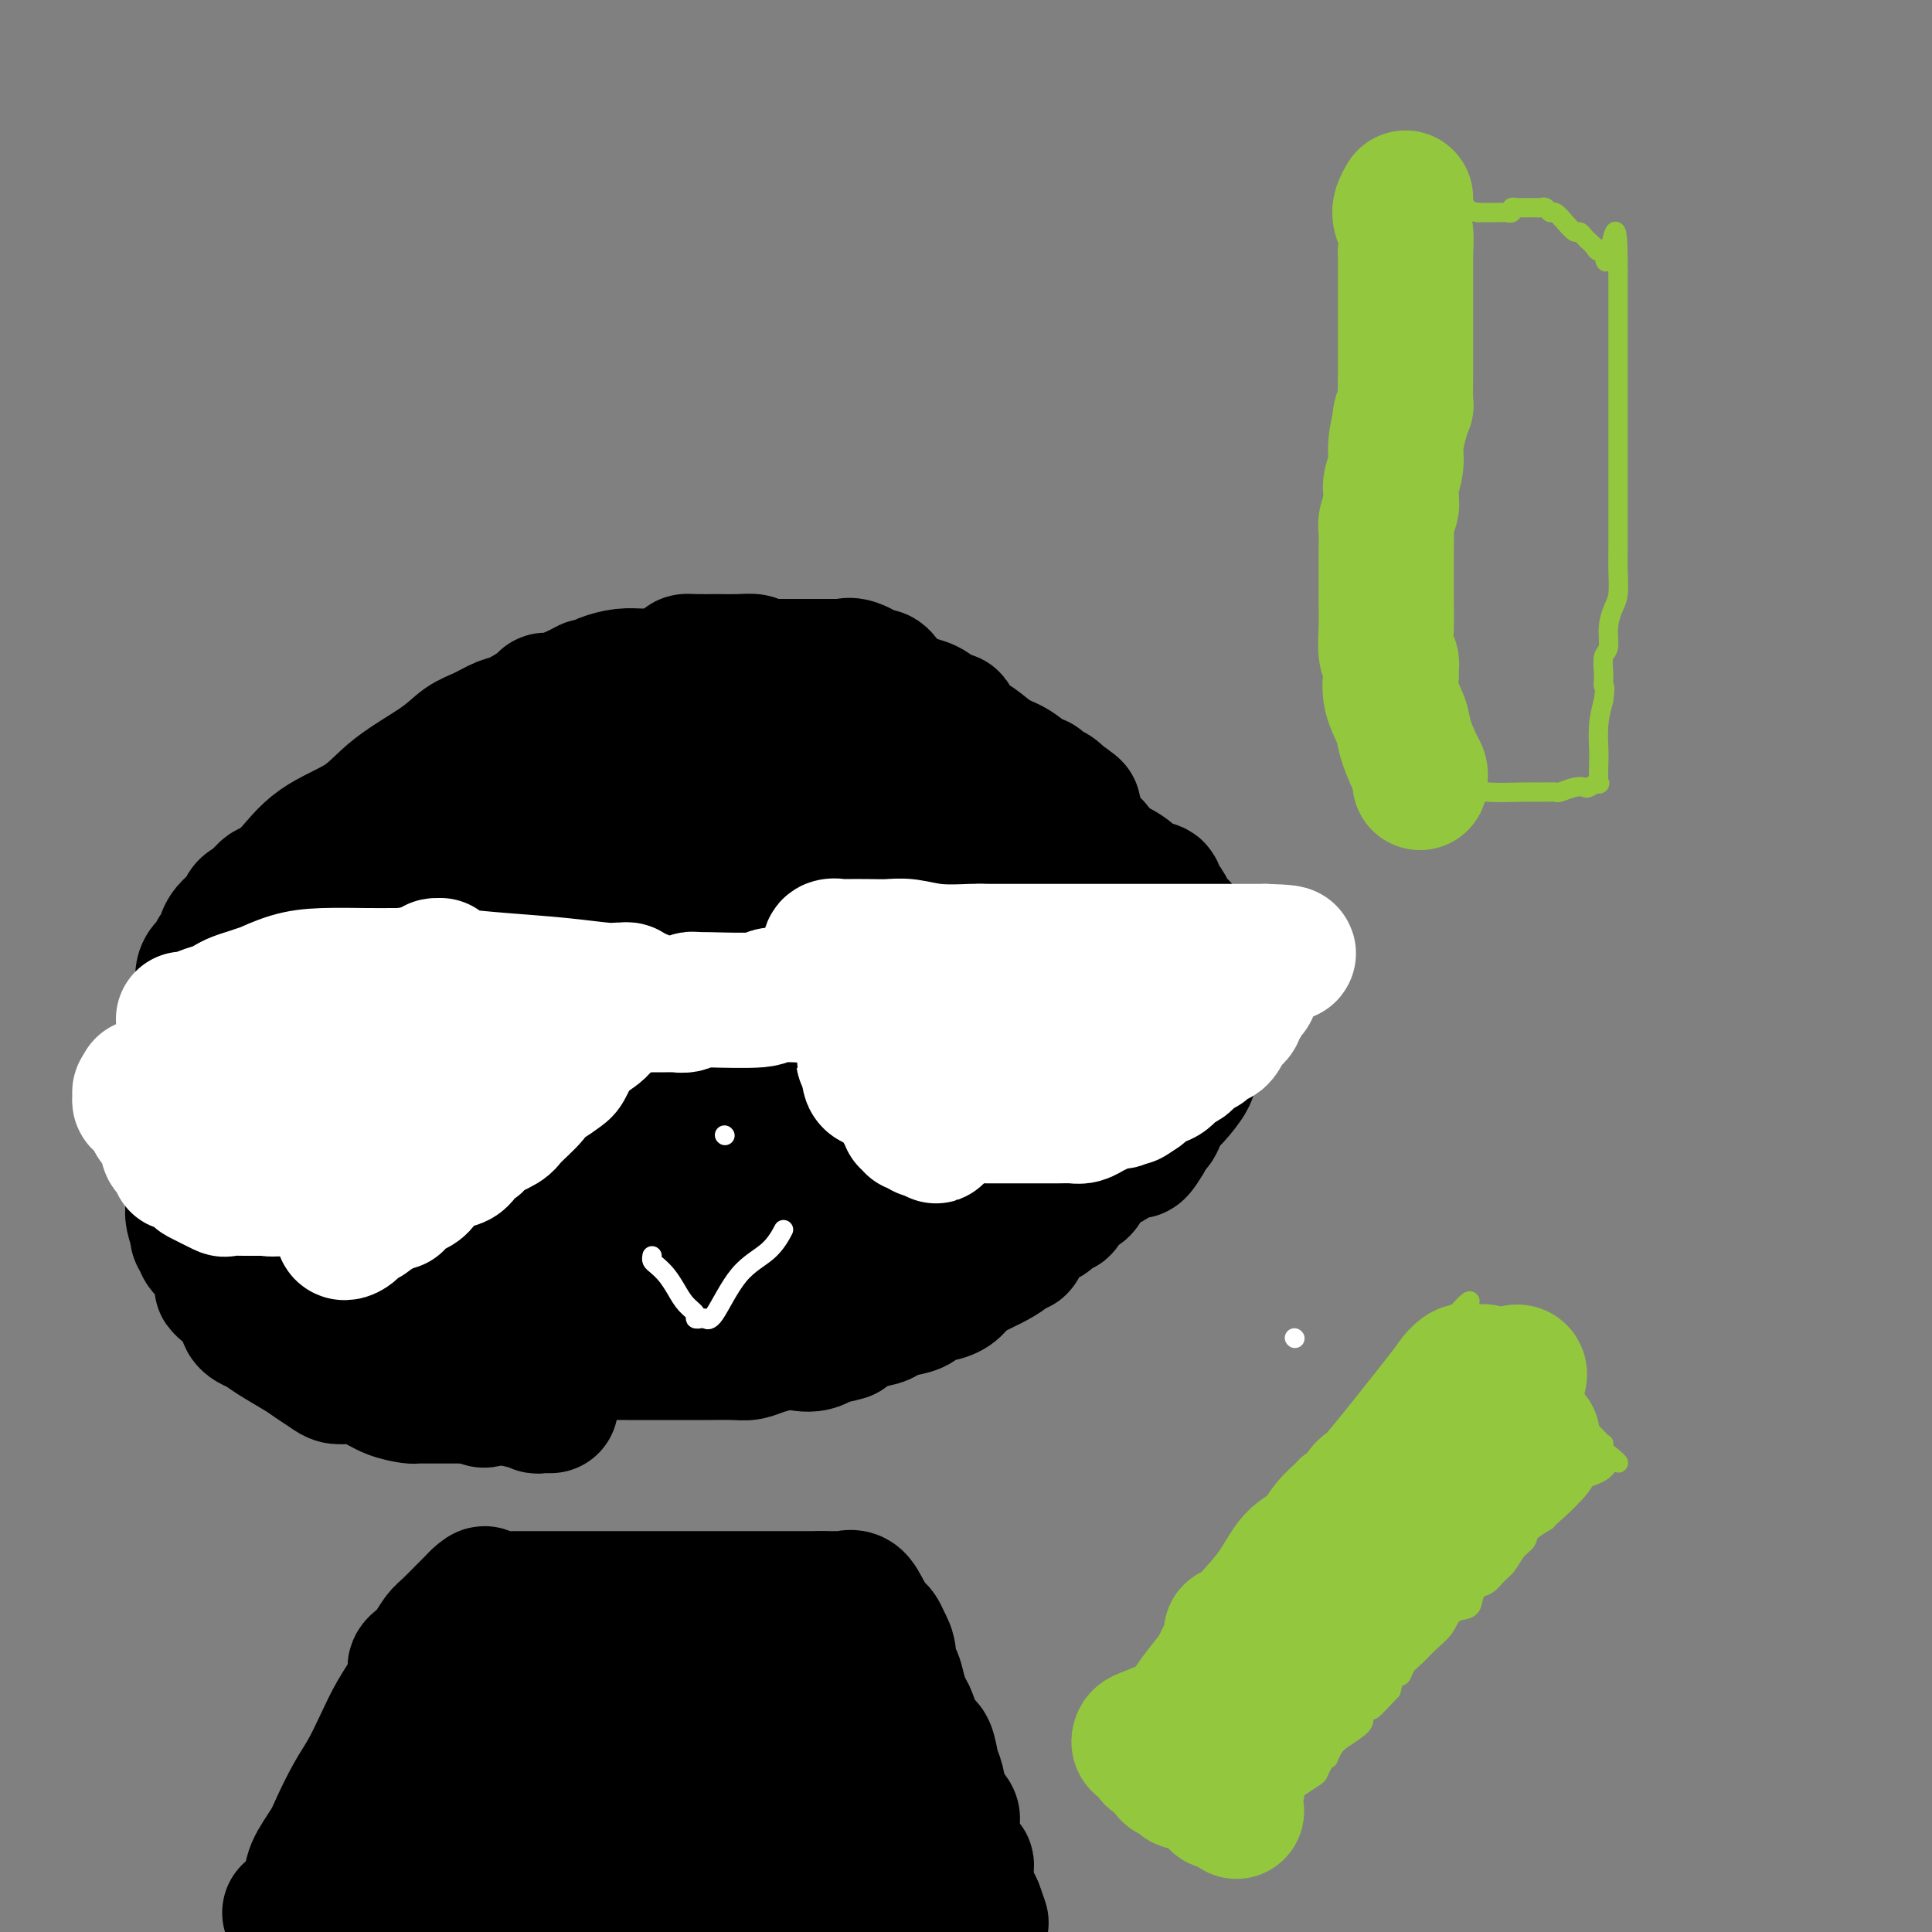 <svg viewBox='0 0 400 400' version='1.1' xmlns='http://www.w3.org/2000/svg' xmlns:xlink='http://www.w3.org/1999/xlink'><rect x="0" y="0" width="400" height="400" fill="#808080" stroke="none"/><g fill='none' stroke='#000000' stroke-width='28' stroke-linecap='round' stroke-linejoin='round'><path d='M60,396c0.294,-0.004 0.588,-0.008 1,0c0.412,0.008 0.944,0.028 1,0c0.056,-0.028 -0.362,-0.105 0,-1c0.362,-0.895 1.503,-2.609 2,-4c0.497,-1.391 0.348,-2.460 1,-4c0.652,-1.540 2.103,-3.551 3,-5c0.897,-1.449 1.240,-2.336 2,-4c0.760,-1.664 1.937,-4.104 3,-6c1.063,-1.896 2.012,-3.248 3,-5c0.988,-1.752 2.016,-3.905 3,-6c0.984,-2.095 1.924,-4.134 3,-6c1.076,-1.866 2.288,-3.561 3,-5c0.712,-1.439 0.925,-2.623 1,-3c0.075,-0.377 0.012,0.052 0,0c-0.012,-0.052 0.027,-0.584 0,-1c-0.027,-0.416 -0.122,-0.715 0,-1c0.122,-0.285 0.459,-0.555 1,-1c0.541,-0.445 1.286,-1.064 2,-2c0.714,-0.936 1.396,-2.187 2,-3c0.604,-0.813 1.131,-1.187 2,-2c0.869,-0.813 2.080,-2.065 3,-3c0.920,-0.935 1.549,-1.553 2,-2c0.451,-0.447 0.726,-0.724 1,-1'/><path d='M99,331c2.098,-2.011 1.342,-0.539 1,0c-0.342,0.539 -0.270,0.144 0,0c0.270,-0.144 0.737,-0.039 2,0c1.263,0.039 3.320,0.010 5,0c1.680,-0.010 2.981,-0.003 4,0c1.019,0.003 1.756,0.001 2,0c0.244,-0.001 -0.004,-0.000 0,0c0.004,0.000 0.259,0.000 1,0c0.741,-0.000 1.967,-0.000 3,0c1.033,0.000 1.872,0.000 3,0c1.128,-0.000 2.546,-0.000 4,0c1.454,0.000 2.945,0.000 4,0c1.055,-0.000 1.674,-0.000 4,0c2.326,0.000 6.361,0.000 8,0c1.639,-0.000 0.883,-0.000 4,0c3.117,0.000 10.106,0.000 13,0c2.894,-0.000 1.692,-0.000 2,0c0.308,0.000 2.124,0.000 3,0c0.876,-0.000 0.811,-0.000 1,0c0.189,0.000 0.634,0.000 1,0c0.366,-0.000 0.655,-0.000 1,0c0.345,0.000 0.747,0.000 1,0c0.253,-0.000 0.358,-0.000 1,0c0.642,0.000 1.821,0.000 3,0'/><path d='M170,331c11.621,-0.001 5.172,-0.002 3,0c-2.172,0.002 -0.069,0.009 1,0c1.069,-0.009 1.102,-0.034 1,0c-0.102,0.034 -0.340,0.127 0,0c0.340,-0.127 1.257,-0.473 2,0c0.743,0.473 1.313,1.766 2,3c0.687,1.234 1.490,2.409 2,3c0.510,0.591 0.728,0.597 1,1c0.272,0.403 0.598,1.203 1,2c0.402,0.797 0.881,1.593 1,3c0.119,1.407 -0.123,3.427 0,4c0.123,0.573 0.610,-0.300 1,0c0.390,0.300 0.682,1.773 1,3c0.318,1.227 0.662,2.208 1,3c0.338,0.792 0.669,1.396 1,2'/><path d='M188,355c1.610,3.714 0.133,0.999 0,1c-0.133,0.001 1.076,2.716 2,4c0.924,1.284 1.561,1.135 2,2c0.439,0.865 0.678,2.742 1,4c0.322,1.258 0.728,1.896 1,3c0.272,1.104 0.412,2.675 1,4c0.588,1.325 1.625,2.406 2,3c0.375,0.594 0.089,0.703 0,1c-0.089,0.297 0.018,0.783 0,1c-0.018,0.217 -0.163,0.166 0,1c0.163,0.834 0.632,2.552 1,4c0.368,1.448 0.634,2.626 1,3c0.366,0.374 0.830,-0.054 1,0c0.170,0.054 0.045,0.591 0,1c-0.045,0.409 -0.009,0.689 0,1c0.009,0.311 -0.008,0.651 0,1c0.008,0.349 0.041,0.707 0,1c-0.041,0.293 -0.155,0.522 0,1c0.155,0.478 0.580,1.206 1,2c0.420,0.794 0.834,1.656 1,2c0.166,0.344 0.083,0.172 0,0'/><path d='M202,395c2.170,6.140 0.595,1.491 0,0c-0.595,-1.491 -0.209,0.178 0,1c0.209,0.822 0.242,0.798 0,1c-0.242,0.202 -0.757,0.631 -1,1c-0.243,0.369 -0.212,0.677 -1,1c-0.788,0.323 -2.394,0.662 -4,1'/><path d='M138,399c0.694,0.359 1.388,0.718 0,0c-1.388,-0.718 -4.859,-2.511 -8,-4c-3.141,-1.489 -5.951,-2.672 -8,-4c-2.049,-1.328 -3.336,-2.801 -5,-4c-1.664,-1.199 -3.704,-2.125 -5,-3c-1.296,-0.875 -1.847,-1.699 -2,-2c-0.153,-0.301 0.092,-0.081 0,0c-0.092,0.081 -0.521,0.021 -1,0c-0.479,-0.021 -1.009,-0.003 -1,0c0.009,0.003 0.558,-0.010 0,0c-0.558,0.010 -2.223,0.044 -3,0c-0.777,-0.044 -0.667,-0.165 -1,0c-0.333,0.165 -1.109,0.618 -2,1c-0.891,0.382 -1.899,0.694 -2,1c-0.101,0.306 0.703,0.607 0,1c-0.703,0.393 -2.914,0.878 -4,1c-1.086,0.122 -1.046,-0.120 -1,0c0.046,0.120 0.100,0.602 0,1c-0.100,0.398 -0.353,0.714 -1,1c-0.647,0.286 -1.687,0.544 -2,1c-0.313,0.456 0.102,1.112 -1,2c-1.102,0.888 -3.720,2.008 -5,3c-1.280,0.992 -1.223,1.855 -1,2c0.223,0.145 0.611,-0.427 1,-1'/><path d='M86,395c-1.444,1.389 -0.056,0.361 1,-1c1.056,-1.361 1.778,-3.055 4,-5c2.222,-1.945 5.944,-4.142 9,-7c3.056,-2.858 5.445,-6.378 8,-9c2.555,-2.622 5.276,-4.348 7,-6c1.724,-1.652 2.451,-3.231 3,-4c0.549,-0.769 0.920,-0.728 1,-1c0.080,-0.272 -0.132,-0.857 0,-1c0.132,-0.143 0.607,0.156 1,0c0.393,-0.156 0.704,-0.766 1,-1c0.296,-0.234 0.577,-0.091 1,0c0.423,0.091 0.989,0.130 1,0c0.011,-0.130 -0.534,-0.431 0,-1c0.534,-0.569 2.145,-1.407 3,-2c0.855,-0.593 0.954,-0.940 1,-1c0.046,-0.060 0.038,0.166 0,0c-0.038,-0.166 -0.108,-0.724 0,-1c0.108,-0.276 0.394,-0.271 0,-1c-0.394,-0.729 -1.467,-2.190 -2,-3c-0.533,-0.810 -0.527,-0.967 -1,-1c-0.473,-0.033 -1.425,0.057 -2,0c-0.575,-0.057 -0.773,-0.263 -2,0c-1.227,0.263 -3.484,0.994 -5,2c-1.516,1.006 -2.290,2.287 -3,3c-0.710,0.713 -1.355,0.856 -2,1'/><path d='M110,356c-1.814,1.162 -0.348,1.067 0,1c0.348,-0.067 -0.421,-0.105 -1,0c-0.579,0.105 -0.967,0.354 -1,1c-0.033,0.646 0.289,1.688 0,2c-0.289,0.312 -1.187,-0.105 -2,0c-0.813,0.105 -1.539,0.731 -2,2c-0.461,1.269 -0.657,3.181 -1,4c-0.343,0.819 -0.834,0.544 -1,1c-0.166,0.456 -0.006,1.642 0,2c0.006,0.358 -0.142,-0.112 0,0c0.142,0.112 0.574,0.804 1,1c0.426,0.196 0.847,-0.105 1,0c0.153,0.105 0.038,0.617 0,1c-0.038,0.383 0.001,0.637 0,1c-0.001,0.363 -0.042,0.836 0,1c0.042,0.164 0.166,0.019 0,0c-0.166,-0.019 -0.622,0.088 -3,1c-2.378,0.912 -6.679,2.630 -10,4c-3.321,1.370 -5.663,2.391 -7,3c-1.337,0.609 -1.668,0.804 -2,1'/><path d='M82,382c-3.165,1.252 -1.577,0.381 -1,0c0.577,-0.381 0.144,-0.274 0,0c-0.144,0.274 0.003,0.714 0,1c-0.003,0.286 -0.155,0.416 0,1c0.155,0.584 0.618,1.621 1,2c0.382,0.379 0.684,0.099 1,0c0.316,-0.099 0.645,-0.017 1,0c0.355,0.017 0.736,-0.030 1,0c0.264,0.030 0.409,0.137 1,0c0.591,-0.137 1.626,-0.519 2,-1c0.374,-0.481 0.086,-1.061 1,-2c0.914,-0.939 3.030,-2.238 4,-3c0.970,-0.762 0.793,-0.989 1,-1c0.207,-0.011 0.797,0.193 1,0c0.203,-0.193 0.017,-0.785 0,-1c-0.017,-0.215 0.134,-0.055 0,0c-0.134,0.055 -0.555,0.004 0,0c0.555,-0.004 2.085,0.040 3,0c0.915,-0.040 1.217,-0.165 2,0c0.783,0.165 2.049,0.619 3,1c0.951,0.381 1.587,0.691 2,1c0.413,0.309 0.603,0.619 1,1c0.397,0.381 1.001,0.834 2,1c0.999,0.166 2.391,0.044 4,0c1.609,-0.044 3.433,-0.012 5,0c1.567,0.012 2.876,0.003 5,0c2.124,-0.003 5.062,-0.002 8,0'/><path d='M130,382c7.349,0.619 8.221,0.166 10,0c1.779,-0.166 4.466,-0.044 6,0c1.534,0.044 1.917,0.010 2,0c0.083,-0.010 -0.132,0.004 0,0c0.132,-0.004 0.611,-0.024 1,0c0.389,0.024 0.689,0.094 1,0c0.311,-0.094 0.634,-0.352 1,0c0.366,0.352 0.777,1.314 1,2c0.223,0.686 0.259,1.098 1,2c0.741,0.902 2.189,2.295 3,3c0.811,0.705 0.987,0.721 1,1c0.013,0.279 -0.138,0.823 0,1c0.138,0.177 0.563,-0.011 1,0c0.437,0.011 0.885,0.220 2,0c1.115,-0.220 2.898,-0.868 5,-1c2.102,-0.132 4.522,0.253 6,0c1.478,-0.253 2.013,-1.145 4,-2c1.987,-0.855 5.425,-1.673 7,-2c1.575,-0.327 1.288,-0.164 1,0'/><path d='M183,386c4.029,-0.984 1.601,-0.943 1,-1c-0.601,-0.057 0.625,-0.213 1,0c0.375,0.213 -0.101,0.794 0,1c0.101,0.206 0.779,0.035 1,0c0.221,-0.035 -0.014,0.064 -1,-1c-0.986,-1.064 -2.723,-3.293 -4,-5c-1.277,-1.707 -2.093,-2.892 -3,-4c-0.907,-1.108 -1.906,-2.138 -3,-3c-1.094,-0.862 -2.282,-1.555 -3,-2c-0.718,-0.445 -0.966,-0.642 -1,-1c-0.034,-0.358 0.146,-0.876 0,-1c-0.146,-0.124 -0.618,0.148 -1,0c-0.382,-0.148 -0.674,-0.715 -1,-1c-0.326,-0.285 -0.685,-0.289 -1,-1c-0.315,-0.711 -0.585,-2.128 -1,-3c-0.415,-0.872 -0.976,-1.199 -2,-2c-1.024,-0.801 -2.512,-2.075 -3,-3c-0.488,-0.925 0.024,-1.502 0,-2c-0.024,-0.498 -0.584,-0.918 -1,-1c-0.416,-0.082 -0.689,0.174 -1,0c-0.311,-0.174 -0.661,-0.778 -1,-1c-0.339,-0.222 -0.668,-0.064 -1,0c-0.332,0.064 -0.666,0.032 -1,0'/><path d='M157,355c-5.155,-4.746 -3.542,-1.110 -4,1c-0.458,2.110 -2.987,2.694 -5,4c-2.013,1.306 -3.510,3.335 -4,4c-0.490,0.665 0.028,-0.033 0,0c-0.028,0.033 -0.601,0.797 -1,1c-0.399,0.203 -0.623,-0.156 -1,0c-0.377,0.156 -0.908,0.825 -1,1c-0.092,0.175 0.253,-0.146 -1,1c-1.253,1.146 -4.104,3.757 -5,5c-0.896,1.243 0.164,1.116 0,1c-0.164,-0.116 -1.553,-0.223 -2,0c-0.447,0.223 0.049,0.776 0,1c-0.049,0.224 -0.642,0.119 -1,0c-0.358,-0.119 -0.482,-0.252 -1,-1c-0.518,-0.748 -1.429,-2.111 -2,-3c-0.571,-0.889 -0.800,-1.302 -1,-2c-0.200,-0.698 -0.369,-1.679 0,-3c0.369,-1.321 1.278,-2.981 2,-4c0.722,-1.019 1.257,-1.396 2,-2c0.743,-0.604 1.694,-1.436 2,-2c0.306,-0.564 -0.034,-0.859 0,-1c0.034,-0.141 0.440,-0.129 1,-1c0.560,-0.871 1.274,-2.625 2,-4c0.726,-1.375 1.465,-2.370 2,-3c0.535,-0.630 0.867,-0.894 1,-1c0.133,-0.106 0.066,-0.053 0,0'/><path d='M140,347c1.805,-2.664 0.319,-0.324 0,1c-0.319,1.324 0.530,1.633 1,2c0.470,0.367 0.560,0.791 1,2c0.440,1.209 1.228,3.203 2,4c0.772,0.797 1.528,0.398 2,1c0.472,0.602 0.662,2.204 1,3c0.338,0.796 0.825,0.785 1,1c0.175,0.215 0.037,0.657 0,1c-0.037,0.343 0.028,0.586 0,1c-0.028,0.414 -0.149,0.997 0,1c0.149,0.003 0.569,-0.574 0,0c-0.569,0.574 -2.127,2.299 -5,4c-2.873,1.701 -7.062,3.377 -9,4c-1.938,0.623 -1.624,0.194 -3,1c-1.376,0.806 -4.442,2.849 -7,4c-2.558,1.151 -4.607,1.412 -6,2c-1.393,0.588 -2.128,1.503 -3,2c-0.872,0.497 -1.879,0.577 -3,1c-1.121,0.423 -2.356,1.189 -3,2c-0.644,0.811 -0.697,1.668 -1,2c-0.303,0.332 -0.858,0.138 -1,0c-0.142,-0.138 0.127,-0.221 0,0c-0.127,0.221 -0.650,0.747 -1,1c-0.350,0.253 -0.528,0.235 -1,1c-0.472,0.765 -1.239,2.313 -2,3c-0.761,0.687 -1.518,0.512 -2,1c-0.482,0.488 -0.691,1.637 -1,2c-0.309,0.363 -0.718,-0.060 -1,0c-0.282,0.060 -0.436,0.604 -1,1c-0.564,0.396 -1.536,0.645 -3,1c-1.464,0.355 -3.418,0.816 -4,1c-0.582,0.184 0.209,0.092 1,0'/><path d='M92,397c-8.261,5.263 -0.914,1.420 2,0c2.914,-1.420 1.395,-0.416 1,0c-0.395,0.416 0.335,0.245 1,0c0.665,-0.245 1.264,-0.563 2,-1c0.736,-0.437 1.609,-0.993 2,-1c0.391,-0.007 0.301,0.534 1,0c0.699,-0.534 2.188,-2.144 3,-3c0.812,-0.856 0.946,-0.959 1,-1c0.054,-0.041 0.027,-0.021 0,0'/><path d='M114,291c-0.447,-0.002 -0.893,-0.004 -1,0c-0.107,0.004 0.127,0.015 0,0c-0.127,-0.015 -0.613,-0.056 -1,0c-0.387,0.056 -0.675,0.207 -1,0c-0.325,-0.207 -0.688,-0.774 -1,-1c-0.312,-0.226 -0.574,-0.113 -1,0c-0.426,0.113 -1.016,0.226 -1,0c0.016,-0.226 0.637,-0.793 0,-1c-0.637,-0.207 -2.531,-0.056 -4,0c-1.469,0.056 -2.512,0.015 -4,0c-1.488,-0.015 -3.422,-0.004 -5,0c-1.578,0.004 -2.802,0.002 -4,0c-1.198,-0.002 -2.371,-0.002 -3,0c-0.629,0.002 -0.712,0.008 -1,0c-0.288,-0.008 -0.779,-0.031 -1,0c-0.221,0.031 -0.170,0.114 -1,0c-0.830,-0.114 -2.539,-0.425 -4,-1c-1.461,-0.575 -2.674,-1.414 -4,-2c-1.326,-0.586 -2.765,-0.918 -4,-1c-1.235,-0.082 -2.267,0.088 -3,0c-0.733,-0.088 -1.169,-0.433 -2,-1c-0.831,-0.567 -2.057,-1.356 -3,-2c-0.943,-0.644 -1.601,-1.142 -3,-2c-1.399,-0.858 -3.538,-2.075 -5,-3c-1.462,-0.925 -2.248,-1.557 -3,-2c-0.752,-0.443 -1.472,-0.695 -2,-1c-0.528,-0.305 -0.865,-0.662 -1,-1c-0.135,-0.338 -0.067,-0.658 0,-1c0.067,-0.342 0.133,-0.708 0,-1c-0.133,-0.292 -0.467,-0.512 -1,-1c-0.533,-0.488 -1.267,-1.244 -2,-2'/><path d='M48,268c-3.593,-2.865 -1.575,-1.527 -1,-2c0.575,-0.473 -0.295,-2.756 -1,-4c-0.705,-1.244 -1.247,-1.448 -2,-2c-0.753,-0.552 -1.717,-1.452 -2,-2c-0.283,-0.548 0.117,-0.745 0,-1c-0.117,-0.255 -0.749,-0.568 -1,-1c-0.251,-0.432 -0.120,-0.983 0,-1c0.120,-0.017 0.228,0.499 0,0c-0.228,-0.499 -0.792,-2.013 -1,-3c-0.208,-0.987 -0.058,-1.448 0,-2c0.058,-0.552 0.026,-1.197 0,-3c-0.026,-1.803 -0.045,-4.766 0,-6c0.045,-1.234 0.156,-0.741 0,-1c-0.156,-0.259 -0.578,-1.271 -1,-3c-0.422,-1.729 -0.845,-4.175 -1,-6c-0.155,-1.825 -0.041,-3.028 0,-4c0.041,-0.972 0.010,-1.712 0,-3c-0.010,-1.288 0.001,-3.125 0,-4c-0.001,-0.875 -0.013,-0.788 0,-1c0.013,-0.212 0.050,-0.724 0,-1c-0.050,-0.276 -0.186,-0.318 0,-1c0.186,-0.682 0.694,-2.004 1,-3c0.306,-0.996 0.411,-1.666 1,-3c0.589,-1.334 1.663,-3.331 2,-5c0.337,-1.669 -0.064,-3.009 0,-4c0.064,-0.991 0.592,-1.633 1,-2c0.408,-0.367 0.694,-0.458 1,-1c0.306,-0.542 0.630,-1.535 1,-2c0.370,-0.465 0.784,-0.401 1,-1c0.216,-0.599 0.233,-1.862 1,-3c0.767,-1.138 2.283,-2.153 3,-3c0.717,-0.847 0.633,-1.528 1,-2c0.367,-0.472 1.183,-0.736 2,-1'/><path d='M53,187c2.203,-2.899 2.209,-2.647 3,-3c0.791,-0.353 2.367,-1.311 4,-3c1.633,-1.689 3.321,-4.109 6,-6c2.679,-1.891 6.347,-3.255 9,-5c2.653,-1.745 4.290,-3.872 7,-6c2.710,-2.128 6.494,-4.256 9,-6c2.506,-1.744 3.733,-3.104 5,-4c1.267,-0.896 2.573,-1.326 4,-2c1.427,-0.674 2.974,-1.590 4,-2c1.026,-0.410 1.532,-0.312 3,-1c1.468,-0.688 3.899,-2.160 5,-3c1.101,-0.840 0.872,-1.047 1,-1c0.128,0.047 0.613,0.350 2,0c1.387,-0.350 3.676,-1.351 5,-2c1.324,-0.649 1.682,-0.944 2,-1c0.318,-0.056 0.595,0.129 1,0c0.405,-0.129 0.936,-0.570 2,-1c1.064,-0.430 2.660,-0.847 4,-1c1.340,-0.153 2.422,-0.040 4,0c1.578,0.040 3.651,0.007 5,0c1.349,-0.007 1.975,0.013 3,0c1.025,-0.013 2.451,-0.057 3,0c0.549,0.057 0.223,0.215 1,1c0.777,0.785 2.658,2.196 5,3c2.342,0.804 5.144,0.999 8,2c2.856,1.001 5.766,2.807 8,4c2.234,1.193 3.793,1.772 6,3c2.207,1.228 5.061,3.103 7,4c1.939,0.897 2.964,0.815 4,1c1.036,0.185 2.082,0.637 3,1c0.918,0.363 1.709,0.636 2,1c0.291,0.364 0.083,0.818 0,1c-0.083,0.182 -0.042,0.091 0,0'/><path d='M188,161c7.266,3.242 3.431,0.847 4,1c0.569,0.153 5.541,2.853 10,5c4.459,2.147 8.406,3.742 14,6c5.594,2.258 12.835,5.181 16,7c3.165,1.819 2.252,2.535 3,3c0.748,0.465 3.155,0.677 4,1c0.845,0.323 0.128,0.755 0,1c-0.128,0.245 0.332,0.304 1,1c0.668,0.696 1.545,2.031 2,3c0.455,0.969 0.489,1.572 1,2c0.511,0.428 1.499,0.682 2,2c0.501,1.318 0.516,3.701 1,5c0.484,1.299 1.436,1.515 2,2c0.564,0.485 0.740,1.240 1,2c0.260,0.760 0.606,1.526 1,2c0.394,0.474 0.837,0.656 1,1c0.163,0.344 0.044,0.851 0,1c-0.044,0.149 -0.015,-0.059 0,0c0.015,0.059 0.016,0.384 0,1c-0.016,0.616 -0.049,1.522 0,2c0.049,0.478 0.180,0.527 0,1c-0.180,0.473 -0.673,1.371 -1,2c-0.327,0.629 -0.490,0.991 -1,2c-0.510,1.009 -1.369,2.665 -2,4c-0.631,1.335 -1.034,2.349 -1,3c0.034,0.651 0.503,0.939 0,2c-0.503,1.061 -1.980,2.895 -3,4c-1.020,1.105 -1.583,1.481 -2,2c-0.417,0.519 -0.689,1.180 -1,2c-0.311,0.820 -0.661,1.798 -1,2c-0.339,0.202 -0.668,-0.371 -1,0c-0.332,0.371 -0.666,1.685 -1,3'/><path d='M237,236c-2.479,4.158 -1.676,1.552 -2,1c-0.324,-0.552 -1.776,0.951 -3,2c-1.224,1.049 -2.221,1.643 -3,2c-0.779,0.357 -1.340,0.477 -2,1c-0.660,0.523 -1.419,1.450 -2,2c-0.581,0.550 -0.983,0.724 -1,1c-0.017,0.276 0.350,0.652 0,1c-0.350,0.348 -1.416,0.666 -2,1c-0.584,0.334 -0.684,0.685 -1,1c-0.316,0.315 -0.847,0.594 -1,1c-0.153,0.406 0.071,0.939 0,1c-0.071,0.061 -0.439,-0.348 -1,0c-0.561,0.348 -1.317,1.455 -2,2c-0.683,0.545 -1.292,0.528 -2,1c-0.708,0.472 -1.513,1.432 -2,2c-0.487,0.568 -0.654,0.743 -1,1c-0.346,0.257 -0.871,0.597 -1,1c-0.129,0.403 0.139,0.870 0,1c-0.139,0.130 -0.684,-0.079 -1,0c-0.316,0.079 -0.401,0.444 -1,1c-0.599,0.556 -1.711,1.302 -3,2c-1.289,0.698 -2.754,1.348 -4,2c-1.246,0.652 -2.272,1.306 -3,2c-0.728,0.694 -1.156,1.429 -2,2c-0.844,0.571 -2.103,0.979 -3,1c-0.897,0.021 -1.432,-0.345 -2,0c-0.568,0.345 -1.170,1.401 -2,2c-0.830,0.599 -1.888,0.741 -3,1c-1.112,0.259 -2.277,0.637 -3,1c-0.723,0.363 -1.002,0.713 -2,1c-0.998,0.287 -2.714,0.511 -4,1c-1.286,0.489 -2.143,1.245 -3,2'/><path d='M175,276c-3.957,1.272 -2.848,-0.049 -3,0c-0.152,0.049 -1.563,1.467 -3,2c-1.437,0.533 -2.900,0.181 -4,0c-1.100,-0.181 -1.838,-0.192 -3,0c-1.162,0.192 -2.749,0.587 -4,1c-1.251,0.413 -2.167,0.843 -3,1c-0.833,0.157 -1.584,0.042 -3,0c-1.416,-0.042 -3.496,-0.011 -6,0c-2.504,0.011 -5.430,0.003 -8,0c-2.570,-0.003 -4.782,-0.001 -6,0c-1.218,0.001 -1.442,-0.001 -2,0c-0.558,0.001 -1.448,0.004 -2,0c-0.552,-0.004 -0.764,-0.015 -1,0c-0.236,0.015 -0.497,0.056 -1,0c-0.503,-0.056 -1.248,-0.208 -2,0c-0.752,0.208 -1.510,0.778 -2,1c-0.490,0.222 -0.710,0.097 -1,0c-0.290,-0.097 -0.649,-0.167 -1,0c-0.351,0.167 -0.693,0.569 -1,1c-0.307,0.431 -0.578,0.889 -1,1c-0.422,0.111 -0.994,-0.125 -1,0c-0.006,0.125 0.556,0.612 0,1c-0.556,0.388 -2.229,0.679 -3,1c-0.771,0.321 -0.640,0.674 -1,1c-0.360,0.326 -1.210,0.627 -2,1c-0.790,0.373 -1.521,0.818 -2,1c-0.479,0.182 -0.707,0.101 -1,0c-0.293,-0.101 -0.652,-0.223 -1,0c-0.348,0.223 -0.684,0.792 -1,1c-0.316,0.208 -0.610,0.056 -1,0c-0.390,-0.056 -0.874,-0.015 -1,0c-0.126,0.015 0.107,0.004 0,0c-0.107,-0.004 -0.553,-0.002 -1,0'/><path d='M103,289c-3.856,1.501 -2.995,0.753 -3,0c-0.005,-0.753 -0.877,-1.511 -2,-2c-1.123,-0.489 -2.496,-0.711 -4,-1c-1.504,-0.289 -3.137,-0.647 -5,-1c-1.863,-0.353 -3.955,-0.700 -5,-1c-1.045,-0.300 -1.042,-0.551 -2,-1c-0.958,-0.449 -2.876,-1.094 -4,-2c-1.124,-0.906 -1.454,-2.073 -2,-3c-0.546,-0.927 -1.308,-1.613 -2,-2c-0.692,-0.387 -1.314,-0.476 -2,-1c-0.686,-0.524 -1.438,-1.485 -2,-2c-0.562,-0.515 -0.936,-0.586 -1,-1c-0.064,-0.414 0.180,-1.170 0,-2c-0.180,-0.830 -0.784,-1.732 -1,-2c-0.216,-0.268 -0.046,0.100 0,0c0.046,-0.100 -0.034,-0.667 0,-1c0.034,-0.333 0.181,-0.431 0,-1c-0.181,-0.569 -0.690,-1.609 -1,-3c-0.310,-1.391 -0.423,-3.132 -1,-4c-0.577,-0.868 -1.620,-0.861 -2,-2c-0.380,-1.139 -0.099,-3.424 0,-5c0.099,-1.576 0.016,-2.443 0,-4c-0.016,-1.557 0.033,-3.804 0,-6c-0.033,-2.196 -0.150,-4.341 0,-6c0.150,-1.659 0.565,-2.830 1,-4c0.435,-1.170 0.888,-2.337 1,-3c0.112,-0.663 -0.118,-0.823 0,-1c0.118,-0.177 0.583,-0.372 1,-1c0.417,-0.628 0.786,-1.690 1,-3c0.214,-1.310 0.274,-2.866 1,-4c0.726,-1.134 2.119,-1.844 3,-3c0.881,-1.156 1.252,-2.759 2,-4c0.748,-1.241 1.874,-2.121 3,-3'/><path d='M77,210c1.946,-3.496 0.812,-1.236 1,-1c0.188,0.236 1.698,-1.551 3,-3c1.302,-1.449 2.396,-2.561 4,-4c1.604,-1.439 3.717,-3.206 6,-5c2.283,-1.794 4.735,-3.615 7,-5c2.265,-1.385 4.342,-2.334 6,-3c1.658,-0.666 2.896,-1.048 4,-2c1.104,-0.952 2.076,-2.475 3,-3c0.924,-0.525 1.802,-0.052 2,0c0.198,0.052 -0.285,-0.315 0,-1c0.285,-0.685 1.337,-1.687 2,-2c0.663,-0.313 0.936,0.063 1,0c0.064,-0.063 -0.082,-0.564 0,-1c0.082,-0.436 0.392,-0.806 1,-1c0.608,-0.194 1.516,-0.211 2,-1c0.484,-0.789 0.545,-2.349 1,-3c0.455,-0.651 1.302,-0.395 2,-1c0.698,-0.605 1.245,-2.073 2,-3c0.755,-0.927 1.719,-1.313 2,-2c0.281,-0.687 -0.121,-1.675 0,-2c0.121,-0.325 0.764,0.014 1,0c0.236,-0.014 0.063,-0.381 0,-1c-0.063,-0.619 -0.017,-1.490 0,-2c0.017,-0.510 0.004,-0.661 0,-1c-0.004,-0.339 0.000,-0.868 0,-1c-0.000,-0.132 -0.006,0.133 0,0c0.006,-0.133 0.022,-0.665 0,-1c-0.022,-0.335 -0.083,-0.475 0,-1c0.083,-0.525 0.309,-1.436 1,-2c0.691,-0.564 1.845,-0.782 3,-1'/><path d='M131,157c3.057,-4.037 2.699,-2.128 3,-2c0.301,0.128 1.260,-1.525 2,-2c0.740,-0.475 1.260,0.227 2,0c0.740,-0.227 1.701,-1.385 2,-2c0.299,-0.615 -0.063,-0.688 0,-1c0.063,-0.312 0.553,-0.864 1,-1c0.447,-0.136 0.852,0.143 1,0c0.148,-0.143 0.040,-0.707 0,-1c-0.040,-0.293 -0.011,-0.315 0,-1c0.011,-0.685 0.003,-2.032 0,-3c-0.003,-0.968 -0.002,-1.555 0,-2c0.002,-0.445 0.004,-0.746 0,-1c-0.004,-0.254 -0.014,-0.460 0,-1c0.014,-0.540 0.053,-1.413 0,-2c-0.053,-0.587 -0.198,-0.889 0,-1c0.198,-0.111 0.739,-0.030 2,0c1.261,0.030 3.241,0.011 4,0c0.759,-0.011 0.296,-0.013 1,0c0.704,0.013 2.574,0.042 4,0c1.426,-0.042 2.407,-0.155 3,0c0.593,0.155 0.796,0.577 1,1'/><path d='M157,138c2.723,0.000 2.030,0.000 2,0c-0.030,-0.000 0.603,-0.000 1,0c0.397,0.000 0.557,0.000 1,0c0.443,-0.000 1.170,-0.000 2,0c0.830,0.000 1.762,0.001 3,0c1.238,-0.001 2.780,-0.002 4,0c1.220,0.002 2.117,0.008 3,0c0.883,-0.008 1.752,-0.031 2,0c0.248,0.031 -0.126,0.116 0,0c0.126,-0.116 0.752,-0.432 2,0c1.248,0.432 3.117,1.611 4,2c0.883,0.389 0.779,-0.012 1,0c0.221,0.012 0.768,0.436 1,1c0.232,0.564 0.150,1.270 1,2c0.850,0.730 2.633,1.486 4,2c1.367,0.514 2.317,0.785 3,1c0.683,0.215 1.100,0.372 2,1c0.900,0.628 2.282,1.727 3,2c0.718,0.273 0.771,-0.280 1,0c0.229,0.280 0.634,1.391 1,2c0.366,0.609 0.694,0.714 1,1c0.306,0.286 0.590,0.754 1,1c0.410,0.246 0.947,0.272 2,1c1.053,0.728 2.624,2.160 4,3c1.376,0.840 2.557,1.090 4,2c1.443,0.910 3.146,2.481 4,3c0.854,0.519 0.858,-0.016 1,0c0.142,0.016 0.423,0.581 1,1c0.577,0.419 1.451,0.691 2,1c0.549,0.309 0.775,0.654 1,1'/><path d='M219,165c6.502,4.368 1.755,1.789 0,1c-1.755,-0.789 -0.520,0.213 0,1c0.520,0.787 0.324,1.359 1,2c0.676,0.641 2.222,1.351 3,2c0.778,0.649 0.786,1.237 1,2c0.214,0.763 0.632,1.701 1,2c0.368,0.299 0.686,-0.042 1,0c0.314,0.042 0.623,0.467 1,1c0.377,0.533 0.821,1.174 1,2c0.179,0.826 0.092,1.837 0,2c-0.092,0.163 -0.190,-0.521 0,0c0.190,0.521 0.668,2.248 1,3c0.332,0.752 0.520,0.529 1,1c0.480,0.471 1.253,1.635 2,3c0.747,1.365 1.467,2.930 2,4c0.533,1.070 0.877,1.646 1,2c0.123,0.354 0.025,0.487 0,1c-0.025,0.513 0.023,1.407 0,2c-0.023,0.593 -0.117,0.886 0,1c0.117,0.114 0.445,0.050 0,1c-0.445,0.950 -1.664,2.915 -2,4c-0.336,1.085 0.211,1.290 0,2c-0.211,0.710 -1.178,1.924 -2,3c-0.822,1.076 -1.498,2.012 -2,3c-0.502,0.988 -0.830,2.027 -1,3c-0.170,0.973 -0.182,1.880 -1,3c-0.818,1.120 -2.443,2.454 -3,3c-0.557,0.546 -0.047,0.303 0,1c0.047,0.697 -0.369,2.333 -1,3c-0.631,0.667 -1.479,0.364 -2,1c-0.521,0.636 -0.717,2.210 -1,3c-0.283,0.790 -0.652,0.797 -1,1c-0.348,0.203 -0.674,0.601 -1,1'/><path d='M218,229c-2.819,5.136 -1.366,1.975 -1,1c0.366,-0.975 -0.355,0.234 -1,1c-0.645,0.766 -1.215,1.088 -2,2c-0.785,0.912 -1.783,2.415 -3,3c-1.217,0.585 -2.651,0.251 -4,1c-1.349,0.749 -2.614,2.581 -4,4c-1.386,1.419 -2.892,2.424 -4,3c-1.108,0.576 -1.817,0.724 -2,1c-0.183,0.276 0.159,0.681 0,1c-0.159,0.319 -0.819,0.550 -2,1c-1.181,0.450 -2.882,1.117 -5,2c-2.118,0.883 -4.654,1.981 -7,3c-2.346,1.019 -4.504,1.958 -8,3c-3.496,1.042 -8.331,2.187 -12,3c-3.669,0.813 -6.172,1.293 -8,2c-1.828,0.707 -2.981,1.639 -4,2c-1.019,0.361 -1.902,0.149 -3,0c-1.098,-0.149 -2.409,-0.236 -3,0c-0.591,0.236 -0.461,0.795 -1,1c-0.539,0.205 -1.748,0.055 -3,0c-1.252,-0.055 -2.548,-0.015 -5,0c-2.452,0.015 -6.059,0.004 -9,0c-2.941,-0.004 -5.217,-0.001 -7,0c-1.783,0.001 -3.074,0.000 -4,0c-0.926,-0.000 -1.488,-0.000 -2,0c-0.512,0.000 -0.976,0.000 -1,0c-0.024,-0.000 0.392,-0.000 0,0c-0.392,0.000 -1.591,0.000 -2,0c-0.409,-0.000 -0.027,-0.000 -1,0c-0.973,0.000 -3.302,0.000 -6,0c-2.698,-0.000 -5.765,-0.000 -9,0c-3.235,0.000 -6.639,0.000 -9,0c-2.361,-0.000 -3.681,-0.000 -5,0'/><path d='M81,263c-10.944,0.165 -3.303,0.077 -1,0c2.303,-0.077 -0.733,-0.142 -2,0c-1.267,0.142 -0.764,0.492 -1,0c-0.236,-0.492 -1.212,-1.824 -2,-3c-0.788,-1.176 -1.387,-2.194 -2,-3c-0.613,-0.806 -1.239,-1.399 -2,-2c-0.761,-0.601 -1.656,-1.208 -2,-2c-0.344,-0.792 -0.137,-1.768 0,-2c0.137,-0.232 0.205,0.282 0,-1c-0.205,-1.282 -0.682,-4.359 -1,-7c-0.318,-2.641 -0.476,-4.845 -1,-7c-0.524,-2.155 -1.412,-4.260 -2,-6c-0.588,-1.740 -0.876,-3.115 -1,-4c-0.124,-0.885 -0.086,-1.279 0,-2c0.086,-0.721 0.219,-1.769 0,-3c-0.219,-1.231 -0.790,-2.645 -1,-4c-0.210,-1.355 -0.057,-2.653 0,-4c0.057,-1.347 0.020,-2.745 0,-4c-0.020,-1.255 -0.022,-2.366 0,-3c0.022,-0.634 0.069,-0.790 0,-1c-0.069,-0.210 -0.254,-0.475 0,-1c0.254,-0.525 0.946,-1.312 1,-2c0.054,-0.688 -0.529,-1.277 0,-2c0.529,-0.723 2.170,-1.580 3,-3c0.830,-1.420 0.850,-3.403 1,-4c0.150,-0.597 0.432,0.190 1,0c0.568,-0.190 1.422,-1.359 2,-2c0.578,-0.641 0.879,-0.755 1,-1c0.121,-0.245 0.060,-0.623 0,-1'/><path d='M72,189c1.685,-2.755 1.398,-1.142 2,-1c0.602,0.142 2.095,-1.188 4,-2c1.905,-0.812 4.224,-1.107 6,-2c1.776,-0.893 3.011,-2.384 4,-3c0.989,-0.616 1.733,-0.358 3,-1c1.267,-0.642 3.057,-2.184 4,-3c0.943,-0.816 1.038,-0.905 2,-1c0.962,-0.095 2.789,-0.196 4,-1c1.211,-0.804 1.805,-2.310 3,-3c1.195,-0.690 2.990,-0.566 4,-1c1.010,-0.434 1.234,-1.428 2,-2c0.766,-0.572 2.073,-0.721 3,-1c0.927,-0.279 1.474,-0.688 2,-1c0.526,-0.312 1.032,-0.529 2,-1c0.968,-0.471 2.399,-1.198 4,-2c1.601,-0.802 3.371,-1.679 5,-2c1.629,-0.321 3.116,-0.086 4,0c0.884,0.086 1.163,0.023 2,0c0.837,-0.023 2.230,-0.007 3,0c0.770,0.007 0.915,0.007 1,0c0.085,-0.007 0.109,-0.019 1,0c0.891,0.019 2.648,0.069 3,0c0.352,-0.069 -0.701,-0.257 0,0c0.701,0.257 3.155,0.958 7,3c3.845,2.042 9.082,5.424 14,8c4.918,2.576 9.516,4.348 14,6c4.484,1.652 8.852,3.186 11,4c2.148,0.814 2.074,0.907 2,1'/><path d='M188,184c7.634,3.561 2.719,1.464 1,1c-1.719,-0.464 -0.241,0.706 1,2c1.241,1.294 2.244,2.711 3,4c0.756,1.289 1.264,2.451 2,3c0.736,0.549 1.702,0.486 2,1c0.298,0.514 -0.070,1.605 0,2c0.070,0.395 0.577,0.095 1,0c0.423,-0.095 0.761,0.016 1,0c0.239,-0.016 0.377,-0.160 1,0c0.623,0.160 1.729,0.624 2,1c0.271,0.376 -0.295,0.664 2,2c2.295,1.336 7.450,3.720 11,5c3.550,1.280 5.496,1.455 8,2c2.504,0.545 5.566,1.461 7,2c1.434,0.539 1.240,0.701 1,0c-0.240,-0.701 -0.526,-2.266 -1,-4c-0.474,-1.734 -1.135,-3.638 -2,-5c-0.865,-1.362 -1.932,-2.181 -3,-3'/><path d='M225,197c-1.199,-2.444 -1.697,-2.554 -2,-3c-0.303,-0.446 -0.410,-1.228 -1,-2c-0.590,-0.772 -1.662,-1.534 -2,-2c-0.338,-0.466 0.059,-0.635 0,-1c-0.059,-0.365 -0.575,-0.925 -1,-1c-0.425,-0.075 -0.758,0.333 -1,0c-0.242,-0.333 -0.392,-1.409 -1,-2c-0.608,-0.591 -1.673,-0.696 -2,-1c-0.327,-0.304 0.084,-0.806 0,-1c-0.084,-0.194 -0.664,-0.079 -1,0c-0.336,0.079 -0.428,0.122 -1,0c-0.572,-0.122 -1.623,-0.411 -2,0c-0.377,0.411 -0.081,1.520 0,2c0.081,0.480 -0.052,0.330 -1,1c-0.948,0.670 -2.711,2.161 -4,4c-1.289,1.839 -2.103,4.026 -3,6c-0.897,1.974 -1.876,3.734 -3,5c-1.124,1.266 -2.392,2.039 -3,3c-0.608,0.961 -0.557,2.111 -1,3c-0.443,0.889 -1.379,1.517 -2,2c-0.621,0.483 -0.928,0.822 -1,1c-0.072,0.178 0.091,0.197 0,1c-0.091,0.803 -0.434,2.392 -1,3c-0.566,0.608 -1.353,0.235 -2,1c-0.647,0.765 -1.154,2.669 -2,4c-0.846,1.331 -2.031,2.089 -3,3c-0.969,0.911 -1.722,1.976 -3,3c-1.278,1.024 -3.079,2.007 -5,3c-1.921,0.993 -3.960,1.997 -6,3'/><path d='M171,232c-3.867,2.204 -5.033,1.715 -6,2c-0.967,0.285 -1.735,1.344 -3,2c-1.265,0.656 -3.029,0.908 -4,1c-0.971,0.092 -1.151,0.025 -3,0c-1.849,-0.025 -5.368,-0.007 -9,0c-3.632,0.007 -7.377,0.002 -10,0c-2.623,-0.002 -4.124,-0.002 -6,0c-1.876,0.002 -4.127,0.004 -6,0c-1.873,-0.004 -3.368,-0.016 -5,0c-1.632,0.016 -3.403,0.059 -6,0c-2.597,-0.059 -6.022,-0.220 -9,0c-2.978,0.220 -5.509,0.822 -7,1c-1.491,0.178 -1.940,-0.069 -2,0c-0.060,0.069 0.271,0.452 0,1c-0.271,0.548 -1.144,1.261 -2,2c-0.856,0.739 -1.693,1.503 -2,2c-0.307,0.497 -0.082,0.726 0,1c0.082,0.274 0.022,0.594 0,1c-0.022,0.406 -0.007,0.897 0,1c0.007,0.103 0.005,-0.182 0,0c-0.005,0.182 -0.012,0.830 0,1c0.012,0.170 0.045,-0.140 0,0c-0.045,0.140 -0.166,0.730 0,1c0.166,0.270 0.619,0.220 1,0c0.381,-0.220 0.691,-0.610 1,-1'/><path d='M93,247c0.499,-1.922 0.746,-8.728 1,-12c0.254,-3.272 0.516,-3.012 1,-6c0.484,-2.988 1.190,-9.224 2,-14c0.810,-4.776 1.722,-8.091 3,-11c1.278,-2.909 2.920,-5.410 4,-7c1.080,-1.590 1.597,-2.267 2,-3c0.403,-0.733 0.692,-1.520 1,-2c0.308,-0.480 0.636,-0.651 1,-1c0.364,-0.349 0.764,-0.876 1,-1c0.236,-0.124 0.306,0.156 1,0c0.694,-0.156 2.010,-0.747 3,-1c0.990,-0.253 1.652,-0.166 3,0c1.348,0.166 3.380,0.413 6,0c2.620,-0.413 5.828,-1.484 8,-2c2.172,-0.516 3.307,-0.477 5,-1c1.693,-0.523 3.942,-1.608 5,-2c1.058,-0.392 0.923,-0.091 1,0c0.077,0.091 0.367,-0.029 1,0c0.633,0.029 1.611,0.205 2,0c0.389,-0.205 0.189,-0.792 1,-1c0.811,-0.208 2.635,-0.036 4,0c1.365,0.036 2.273,-0.062 3,0c0.727,0.062 1.273,0.286 2,0c0.727,-0.286 1.636,-1.082 2,-1c0.364,0.082 0.182,1.041 0,2'/><path d='M156,184c7.130,-0.935 0.955,0.226 -3,3c-3.955,2.774 -5.688,7.159 -7,10c-1.312,2.841 -2.201,4.138 -3,5c-0.799,0.862 -1.507,1.287 -2,2c-0.493,0.713 -0.769,1.712 -1,2c-0.231,0.288 -0.416,-0.137 -1,0c-0.584,0.137 -1.567,0.835 -3,2c-1.433,1.165 -3.315,2.795 -5,4c-1.685,1.205 -3.174,1.983 -5,3c-1.826,1.017 -3.989,2.273 -5,3c-1.011,0.727 -0.871,0.927 -1,1c-0.129,0.073 -0.526,0.020 -1,0c-0.474,-0.020 -1.024,-0.008 -2,0c-0.976,0.008 -2.379,0.012 -4,0c-1.621,-0.012 -3.460,-0.041 -5,0c-1.540,0.041 -2.782,0.153 -4,0c-1.218,-0.153 -2.413,-0.571 -4,-1c-1.587,-0.429 -3.567,-0.869 -5,-1c-1.433,-0.131 -2.321,0.048 -3,0c-0.679,-0.048 -1.150,-0.322 -1,0c0.150,0.322 0.920,1.241 3,2c2.080,0.759 5.471,1.356 10,0c4.529,-1.356 10.197,-4.667 15,-7c4.803,-2.333 8.741,-3.687 12,-5c3.259,-1.313 5.839,-2.584 7,-3c1.161,-0.416 0.903,0.024 1,0c0.097,-0.024 0.548,-0.512 1,-1'/><path d='M140,203c5.759,-2.476 2.156,-0.665 1,0c-1.156,0.665 0.135,0.185 1,0c0.865,-0.185 1.305,-0.076 2,0c0.695,0.076 1.643,0.118 3,0c1.357,-0.118 3.121,-0.397 5,-1c1.879,-0.603 3.873,-1.531 5,-2c1.127,-0.469 1.386,-0.479 2,-1c0.614,-0.521 1.583,-1.553 2,-2c0.417,-0.447 0.282,-0.308 0,0c-0.282,0.308 -0.712,0.785 -1,0c-0.288,-0.785 -0.435,-2.833 -1,0c-0.565,2.833 -1.548,10.548 -2,14c-0.452,3.452 -0.373,2.641 -1,5c-0.627,2.359 -1.961,7.886 -3,12c-1.039,4.114 -1.784,6.813 -2,8c-0.216,1.187 0.097,0.863 0,1c-0.097,0.137 -0.604,0.736 -1,1c-0.396,0.264 -0.680,0.194 -1,0c-0.320,-0.194 -0.674,-0.510 -1,-1c-0.326,-0.490 -0.622,-1.153 -1,-2c-0.378,-0.847 -0.836,-1.879 -1,-2c-0.164,-0.121 -0.033,0.669 0,0c0.033,-0.669 -0.032,-2.798 0,-4c0.032,-1.202 0.163,-1.477 2,-3c1.837,-1.523 5.382,-4.292 9,-7c3.618,-2.708 7.309,-5.354 11,-8'/><path d='M168,211c4.950,-3.185 7.325,-3.647 9,-4c1.675,-0.353 2.651,-0.597 3,-1c0.349,-0.403 0.072,-0.963 0,-1c-0.072,-0.037 0.060,0.451 0,1c-0.060,0.549 -0.313,1.159 0,2c0.313,0.841 1.192,1.914 2,3c0.808,1.086 1.544,2.184 1,5c-0.544,2.816 -2.369,7.351 -3,9c-0.631,1.649 -0.068,0.411 0,0c0.068,-0.411 -0.359,0.006 -1,0c-0.641,-0.006 -1.498,-0.436 -2,-1c-0.502,-0.564 -0.651,-1.263 -1,-2c-0.349,-0.737 -0.899,-1.512 -1,-2c-0.101,-0.488 0.248,-0.688 0,-1c-0.248,-0.312 -1.092,-0.736 1,-3c2.092,-2.264 7.119,-6.368 12,-9c4.881,-2.632 9.615,-3.792 13,-5c3.385,-1.208 5.421,-2.463 7,-3c1.579,-0.537 2.703,-0.355 4,0c1.297,0.355 2.768,0.883 4,2c1.232,1.117 2.225,2.824 3,4c0.775,1.176 1.333,1.821 2,3c0.667,1.179 1.444,2.893 2,4c0.556,1.107 0.891,1.606 1,2c0.109,0.394 -0.009,0.683 0,1c0.009,0.317 0.145,0.662 0,1c-0.145,0.338 -0.573,0.669 -1,1'/><path d='M223,217c0.152,1.393 -0.469,0.374 -1,0c-0.531,-0.374 -0.973,-0.104 -2,0c-1.027,0.104 -2.640,0.042 -4,0c-1.360,-0.042 -2.466,-0.063 -3,0c-0.534,0.063 -0.497,0.208 -1,0c-0.503,-0.208 -1.546,-0.771 -5,2c-3.454,2.771 -9.318,8.876 -14,15c-4.682,6.124 -8.181,12.267 -10,15c-1.819,2.733 -1.956,2.057 -2,2c-0.044,-0.057 0.005,0.504 0,1c-0.005,0.496 -0.066,0.926 0,1c0.066,0.074 0.257,-0.209 1,-1c0.743,-0.791 2.036,-2.090 6,-5c3.964,-2.910 10.599,-7.429 14,-10c3.401,-2.571 3.570,-3.192 6,-5c2.430,-1.808 7.123,-4.802 9,-6c1.877,-1.198 0.939,-0.599 0,0'/></g>
<g fill='none' stroke='#FFFFFF' stroke-width='28' stroke-linecap='round' stroke-linejoin='round'><path d='M38,211c0.349,-0.024 0.698,-0.048 1,0c0.302,0.048 0.555,0.167 1,0c0.445,-0.167 1.080,-0.622 2,-1c0.920,-0.378 2.126,-0.680 3,-1c0.874,-0.320 1.418,-0.658 2,-1c0.582,-0.342 1.203,-0.687 2,-1c0.797,-0.313 1.769,-0.596 3,-1c1.231,-0.404 2.719,-0.931 3,-1c0.281,-0.069 -0.647,0.321 0,0c0.647,-0.321 2.867,-1.354 5,-2c2.133,-0.646 4.178,-0.905 7,-1c2.822,-0.095 6.419,-0.025 9,0c2.581,0.025 4.145,0.007 5,0c0.855,-0.007 0.999,-0.002 1,0c0.001,0.002 -0.143,0.001 0,0c0.143,-0.001 0.571,-0.000 1,0'/><path d='M83,202c3.797,-0.263 1.788,-0.422 1,0c-0.788,0.422 -0.355,1.424 0,2c0.355,0.576 0.632,0.728 1,1c0.368,0.272 0.828,0.666 1,1c0.172,0.334 0.057,0.608 0,1c-0.057,0.392 -0.058,0.903 0,1c0.058,0.097 0.173,-0.220 0,1c-0.173,1.220 -0.634,3.976 -1,6c-0.366,2.024 -0.638,3.316 -1,4c-0.362,0.684 -0.815,0.761 -1,1c-0.185,0.239 -0.102,0.639 0,1c0.102,0.361 0.223,0.682 0,1c-0.223,0.318 -0.789,0.632 -1,1c-0.211,0.368 -0.066,0.790 0,1c0.066,0.210 0.054,0.210 0,0c-0.054,-0.210 -0.151,-0.629 -1,0c-0.849,0.629 -2.450,2.305 -4,4c-1.550,1.695 -3.048,3.410 -4,5c-0.952,1.590 -1.359,3.056 -2,4c-0.641,0.944 -1.515,1.366 -2,2c-0.485,0.634 -0.581,1.479 -1,2c-0.419,0.521 -1.162,0.718 -2,1c-0.838,0.282 -1.772,0.650 -2,1c-0.228,0.350 0.248,0.681 0,1c-0.248,0.319 -1.221,0.624 -2,1c-0.779,0.376 -1.366,0.822 -2,1c-0.634,0.178 -1.317,0.089 -2,0'/><path d='M58,246c-1.595,0.309 -2.582,0.082 -3,0c-0.418,-0.082 -0.266,-0.020 -1,0c-0.734,0.020 -2.354,-0.002 -3,0c-0.646,0.002 -0.316,0.027 -1,0c-0.684,-0.027 -2.380,-0.106 -3,0c-0.620,0.106 -0.164,0.397 -1,0c-0.836,-0.397 -2.964,-1.481 -4,-2c-1.036,-0.519 -0.979,-0.471 -1,-1c-0.021,-0.529 -0.121,-1.633 -1,-2c-0.879,-0.367 -2.536,0.005 -3,0c-0.464,-0.005 0.266,-0.386 0,-1c-0.266,-0.614 -1.528,-1.462 -2,-2c-0.472,-0.538 -0.154,-0.767 0,-1c0.154,-0.233 0.144,-0.469 0,-1c-0.144,-0.531 -0.421,-1.357 -1,-2c-0.579,-0.643 -1.461,-1.103 -2,-2c-0.539,-0.897 -0.733,-2.230 -1,-3c-0.267,-0.770 -0.605,-0.977 -1,-1c-0.395,-0.023 -0.848,0.138 -1,0c-0.152,-0.138 -0.002,-0.576 0,-1c0.002,-0.424 -0.142,-0.836 0,-1c0.142,-0.164 0.571,-0.082 1,0'/><path d='M30,226c-0.921,-2.309 0.278,-0.580 1,0c0.722,0.580 0.967,0.012 1,0c0.033,-0.012 -0.146,0.533 0,1c0.146,0.467 0.618,0.857 1,1c0.382,0.143 0.674,0.038 1,0c0.326,-0.038 0.686,-0.010 1,0c0.314,0.010 0.580,0.003 1,0c0.420,-0.003 0.992,-0.001 1,0c0.008,0.001 -0.548,0.000 0,0c0.548,-0.000 2.201,-0.000 3,0c0.799,0.000 0.746,-0.000 1,0c0.254,0.000 0.817,0.000 1,0c0.183,-0.000 -0.015,-0.000 0,0c0.015,0.000 0.242,0.001 1,0c0.758,-0.001 2.047,-0.003 3,0c0.953,0.003 1.568,0.012 2,0c0.432,-0.012 0.679,-0.046 1,0c0.321,0.046 0.717,0.170 1,0c0.283,-0.170 0.453,-0.634 1,-1c0.547,-0.366 1.470,-0.634 2,-1c0.530,-0.366 0.668,-0.830 1,-1c0.332,-0.170 0.859,-0.046 1,0c0.141,0.046 -0.102,0.013 0,0c0.102,-0.013 0.551,-0.007 1,0'/><path d='M56,225c1.209,-0.482 0.732,-0.188 1,0c0.268,0.188 1.283,0.268 2,0c0.717,-0.268 1.137,-0.885 2,-1c0.863,-0.115 2.168,0.271 3,0c0.832,-0.271 1.192,-1.197 2,-2c0.808,-0.803 2.066,-1.481 3,-2c0.934,-0.519 1.546,-0.880 2,-1c0.454,-0.120 0.751,0.000 1,0c0.249,-0.000 0.450,-0.121 1,-1c0.550,-0.879 1.451,-2.515 2,-3c0.549,-0.485 0.748,0.181 2,0c1.252,-0.181 3.559,-1.211 5,-2c1.441,-0.789 2.017,-1.339 3,-2c0.983,-0.661 2.371,-1.435 3,-2c0.629,-0.565 0.497,-0.921 1,-1c0.503,-0.079 1.640,0.120 2,0c0.360,-0.120 -0.058,-0.558 0,-1c0.058,-0.442 0.593,-0.888 1,-1c0.407,-0.112 0.688,0.111 1,0c0.312,-0.111 0.656,-0.555 1,-1'/><path d='M94,205c4.690,-3.118 1.416,-1.414 0,-1c-1.416,0.414 -0.973,-0.464 -1,-1c-0.027,-0.536 -0.525,-0.732 -1,-1c-0.475,-0.268 -0.926,-0.609 -1,-1c-0.074,-0.391 0.228,-0.834 0,-1c-0.228,-0.166 -0.985,-0.056 -1,0c-0.015,0.056 0.714,0.056 1,0c0.286,-0.056 0.130,-0.170 0,0c-0.130,0.170 -0.236,0.624 0,1c0.236,0.376 0.812,0.675 3,1c2.188,0.325 5.986,0.676 10,1c4.014,0.324 8.242,0.622 12,1c3.758,0.378 7.046,0.836 9,1c1.954,0.164 2.575,0.034 3,0c0.425,-0.034 0.653,0.029 1,0c0.347,-0.029 0.813,-0.151 1,0c0.187,0.151 0.093,0.576 0,1'/><path d='M130,206c5.994,0.906 0.980,0.171 -1,0c-1.980,-0.171 -0.926,0.223 -1,1c-0.074,0.777 -1.277,1.938 -2,3c-0.723,1.062 -0.965,2.024 -2,3c-1.035,0.976 -2.861,1.967 -4,3c-1.139,1.033 -1.591,2.108 -2,3c-0.409,0.892 -0.775,1.602 -1,2c-0.225,0.398 -0.309,0.484 -1,1c-0.691,0.516 -1.989,1.461 -3,2c-1.011,0.539 -1.735,0.673 -2,1c-0.265,0.327 -0.070,0.847 -1,2c-0.930,1.153 -2.984,2.941 -4,4c-1.016,1.059 -0.993,1.391 -2,2c-1.007,0.609 -3.045,1.495 -4,2c-0.955,0.505 -0.829,0.630 -1,1c-0.171,0.370 -0.641,0.984 -1,1c-0.359,0.016 -0.609,-0.567 -1,0c-0.391,0.567 -0.924,2.285 -2,3c-1.076,0.715 -2.695,0.429 -4,1c-1.305,0.571 -2.297,1.999 -3,3c-0.703,1.001 -1.119,1.574 -2,2c-0.881,0.426 -2.228,0.705 -3,1c-0.772,0.295 -0.970,0.605 -1,1c-0.030,0.395 0.107,0.876 0,1c-0.107,0.124 -0.459,-0.107 -1,0c-0.541,0.107 -1.270,0.554 -2,1'/><path d='M79,250c-4.362,3.034 -2.766,2.120 -3,2c-0.234,-0.120 -2.297,0.552 -3,1c-0.703,0.448 -0.045,0.670 0,1c0.045,0.330 -0.524,0.769 -1,1c-0.476,0.231 -0.859,0.255 -1,0c-0.141,-0.255 -0.040,-0.787 0,-1c0.040,-0.213 0.020,-0.106 0,0'/><path d='M128,207c0.340,-0.113 0.681,-0.226 1,0c0.319,0.226 0.617,0.793 1,1c0.383,0.207 0.852,0.056 1,0c0.148,-0.056 -0.025,-0.015 0,0c0.025,0.015 0.249,0.004 1,0c0.751,-0.004 2.028,-0.001 3,0c0.972,0.001 1.640,0.001 2,0c0.360,-0.001 0.411,-0.004 1,0c0.589,0.004 1.717,0.015 2,0c0.283,-0.015 -0.278,-0.057 0,0c0.278,0.057 1.397,0.211 2,0c0.603,-0.211 0.692,-0.788 1,-1c0.308,-0.212 0.837,-0.061 1,0c0.163,0.061 -0.040,0.030 0,0c0.040,-0.030 0.322,-0.061 3,0c2.678,0.061 7.753,0.212 10,0c2.247,-0.212 1.667,-0.788 3,-1c1.333,-0.212 4.578,-0.060 6,0c1.422,0.060 1.020,0.026 1,0c-0.020,-0.026 0.341,-0.046 1,0c0.659,0.046 1.617,0.156 2,0c0.383,-0.156 0.192,-0.578 0,-1'/><path d='M170,205c6.720,-0.203 2.519,0.290 1,0c-1.519,-0.290 -0.357,-1.364 0,-2c0.357,-0.636 -0.093,-0.836 0,-2c0.093,-1.164 0.728,-3.293 1,-4c0.272,-0.707 0.179,0.007 0,0c-0.179,-0.007 -0.446,-0.734 0,-1c0.446,-0.266 1.605,-0.072 2,0c0.395,0.072 0.027,0.023 1,0c0.973,-0.023 3.287,-0.020 5,0c1.713,0.020 2.827,0.058 4,0c1.173,-0.058 2.407,-0.211 4,0c1.593,0.211 3.544,0.788 6,1c2.456,0.212 5.416,0.061 7,0c1.584,-0.061 1.792,-0.030 2,0'/><path d='M203,197c4.508,0.155 1.778,0.041 1,0c-0.778,-0.041 0.396,-0.011 1,0c0.604,0.011 0.639,0.003 1,0c0.361,-0.003 1.048,-0.001 2,0c0.952,0.001 2.169,0.000 3,0c0.831,-0.000 1.277,-0.000 2,0c0.723,0.000 1.724,0.000 2,0c0.276,-0.000 -0.172,-0.000 0,0c0.172,0.000 0.963,0.000 2,0c1.037,-0.000 2.320,-0.000 3,0c0.680,0.000 0.756,0.000 1,0c0.244,-0.000 0.654,-0.000 1,0c0.346,0.000 0.626,0.000 1,0c0.374,-0.000 0.842,-0.000 3,0c2.158,0.000 6.007,0.000 9,0c2.993,-0.000 5.131,-0.000 7,0c1.869,0.000 3.470,0.000 4,0c0.530,-0.000 -0.009,-0.000 0,0c0.009,0.000 0.568,0.000 1,0c0.432,-0.000 0.736,-0.000 1,0c0.264,0.000 0.486,0.000 1,0c0.514,-0.000 1.318,-0.000 2,0c0.682,0.000 1.241,0.000 2,0c0.759,0.000 1.719,-0.000 3,0c1.281,0.000 2.883,-0.000 4,0c1.117,0.000 1.748,-0.000 2,0c0.252,0.000 0.126,0.000 0,0'/><path d='M262,197c9.187,0.239 2.654,0.837 0,1c-2.654,0.163 -1.429,-0.109 -1,0c0.429,0.109 0.063,0.601 0,1c-0.063,0.399 0.176,0.706 0,1c-0.176,0.294 -0.768,0.574 -1,1c-0.232,0.426 -0.103,0.996 0,1c0.103,0.004 0.181,-0.560 0,0c-0.181,0.560 -0.622,2.244 -1,3c-0.378,0.756 -0.694,0.585 -1,1c-0.306,0.415 -0.603,1.417 -1,2c-0.397,0.583 -0.894,0.747 -1,1c-0.106,0.253 0.179,0.596 0,1c-0.179,0.404 -0.821,0.869 -1,1c-0.179,0.131 0.107,-0.071 0,0c-0.107,0.071 -0.606,0.414 -1,1c-0.394,0.586 -0.683,1.415 -1,2c-0.317,0.585 -0.662,0.927 -1,1c-0.338,0.073 -0.668,-0.121 -1,0c-0.332,0.121 -0.667,0.557 -1,1c-0.333,0.443 -0.666,0.892 -1,1c-0.334,0.108 -0.670,-0.127 -1,0c-0.330,0.127 -0.653,0.615 -1,1c-0.347,0.385 -0.716,0.666 -1,1c-0.284,0.334 -0.482,0.719 -1,1c-0.518,0.281 -1.357,0.456 -2,1c-0.643,0.544 -1.090,1.455 -2,2c-0.910,0.545 -2.284,0.724 -3,1c-0.716,0.276 -0.776,0.650 -1,1c-0.224,0.350 -0.612,0.675 -1,1'/><path d='M236,226c-3.032,2.100 -2.111,1.350 -2,1c0.111,-0.350 -0.589,-0.301 -1,0c-0.411,0.301 -0.533,0.855 -1,1c-0.467,0.145 -1.280,-0.119 -2,0c-0.720,0.119 -1.349,0.620 -2,1c-0.651,0.380 -1.326,0.638 -2,1c-0.674,0.362 -1.348,0.829 -2,1c-0.652,0.171 -1.282,0.046 -2,0c-0.718,-0.046 -1.522,-0.012 -3,0c-1.478,0.012 -3.628,0.001 -6,0c-2.372,-0.001 -4.965,0.008 -8,0c-3.035,-0.008 -6.513,-0.033 -8,0c-1.487,0.033 -0.984,0.125 -1,0c-0.016,-0.125 -0.553,-0.468 -1,-1c-0.447,-0.532 -0.806,-1.252 -2,-2c-1.194,-0.748 -3.224,-1.524 -5,-2c-1.776,-0.476 -3.299,-0.653 -4,-1c-0.701,-0.347 -0.580,-0.863 -1,-1c-0.420,-0.137 -1.380,0.104 -2,0c-0.620,-0.104 -0.898,-0.553 -1,-1c-0.102,-0.447 -0.027,-0.893 0,-1c0.027,-0.107 0.007,0.125 0,0c-0.007,-0.125 -0.002,-0.607 0,-1c0.002,-0.393 0.001,-0.696 0,-1'/><path d='M180,220c-0.099,-0.844 0.155,-0.955 0,-1c-0.155,-0.045 -0.719,-0.025 -1,0c-0.281,0.025 -0.278,0.055 0,0c0.278,-0.055 0.833,-0.195 1,0c0.167,0.195 -0.054,0.724 0,1c0.054,0.276 0.383,0.297 1,1c0.617,0.703 1.523,2.086 2,3c0.477,0.914 0.524,1.358 1,2c0.476,0.642 1.380,1.483 2,2c0.620,0.517 0.955,0.712 1,1c0.045,0.288 -0.199,0.670 0,1c0.199,0.330 0.841,0.609 1,1c0.159,0.391 -0.165,0.893 0,1c0.165,0.107 0.818,-0.182 1,0c0.182,0.182 -0.106,0.833 0,1c0.106,0.167 0.606,-0.151 1,0c0.394,0.151 0.683,0.771 1,1c0.317,0.229 0.662,0.065 1,0c0.338,-0.065 0.669,-0.033 1,0'/><path d='M193,234c1.843,2.197 -0.051,0.689 0,0c0.051,-0.689 2.046,-0.559 3,-1c0.954,-0.441 0.868,-1.452 1,-2c0.132,-0.548 0.484,-0.633 1,-1c0.516,-0.367 1.196,-1.015 2,-2c0.804,-0.985 1.732,-2.305 2,-3c0.268,-0.695 -0.124,-0.763 0,-1c0.124,-0.237 0.766,-0.642 1,-1c0.234,-0.358 0.062,-0.668 0,-1c-0.062,-0.332 -0.013,-0.684 0,-1c0.013,-0.316 -0.011,-0.595 0,-1c0.011,-0.405 0.058,-0.935 0,-1c-0.058,-0.065 -0.221,0.336 0,0c0.221,-0.336 0.825,-1.410 1,-2c0.175,-0.590 -0.081,-0.696 0,-1c0.081,-0.304 0.498,-0.807 1,-1c0.502,-0.193 1.087,-0.076 1,0c-0.087,0.076 -0.847,0.111 0,0c0.847,-0.111 3.302,-0.370 5,0c1.698,0.370 2.641,1.367 4,2c1.359,0.633 3.135,0.901 4,1c0.865,0.099 0.819,0.028 1,0c0.181,-0.028 0.591,-0.014 1,0'/><path d='M221,218c3.036,0.309 2.127,0.083 2,0c-0.127,-0.083 0.529,-0.021 1,0c0.471,0.021 0.757,0.002 1,0c0.243,-0.002 0.444,0.013 1,0c0.556,-0.013 1.469,-0.055 2,0c0.531,0.055 0.681,0.207 1,0c0.319,-0.207 0.805,-0.773 1,-1c0.195,-0.227 0.097,-0.113 0,0'/></g>
<g fill='none' stroke='#FFFFFF' stroke-width='4' stroke-linecap='round' stroke-linejoin='round'><path d='M135,260c-0.066,0.351 -0.131,0.702 0,1c0.131,0.298 0.460,0.541 1,1c0.540,0.459 1.293,1.132 2,2c0.707,0.868 1.369,1.932 2,3c0.631,1.068 1.229,2.142 2,3c0.771,0.858 1.713,1.501 2,2c0.287,0.499 -0.081,0.854 0,1c0.081,0.146 0.612,0.084 1,0c0.388,-0.084 0.633,-0.191 1,0c0.367,0.191 0.855,0.681 2,-1c1.145,-1.681 2.946,-5.533 5,-8c2.054,-2.467 4.361,-3.549 6,-5c1.639,-1.451 2.611,-3.272 3,-4c0.389,-0.728 0.194,-0.364 0,0'/><path d='M150,235c0.000,0.000 0.100,0.100 0.1,0.1'/><path d='M268,277c0.000,0.000 0.100,0.100 0.1,0.1'/></g>
<g fill='none' stroke='#93C83E' stroke-width='4' stroke-linecap='round' stroke-linejoin='round'><path d='M228,361c0.288,-0.004 0.576,-0.009 1,0c0.424,0.009 0.985,0.030 2,-1c1.015,-1.030 2.483,-3.111 4,-5c1.517,-1.889 3.081,-3.586 5,-6c1.919,-2.414 4.193,-5.545 6,-8c1.807,-2.455 3.149,-4.235 5,-7c1.851,-2.765 4.212,-6.516 6,-9c1.788,-2.484 3.004,-3.700 4,-5c0.996,-1.300 1.772,-2.683 3,-4c1.228,-1.317 2.908,-2.568 4,-4c1.092,-1.432 1.596,-3.045 3,-5c1.404,-1.955 3.709,-4.254 6,-7c2.291,-2.746 4.567,-5.940 7,-9c2.433,-3.060 5.023,-5.985 7,-8c1.977,-2.015 3.340,-3.119 4,-4c0.660,-0.881 0.617,-1.537 1,-2c0.383,-0.463 1.191,-0.731 2,-1'/><path d='M298,276c11.307,-13.124 4.575,-3.435 2,0c-2.575,3.435 -0.991,0.617 0,0c0.991,-0.617 1.390,0.968 2,2c0.610,1.032 1.431,1.510 2,2c0.569,0.490 0.886,0.991 2,2c1.114,1.009 3.024,2.527 5,4c1.976,1.473 4.017,2.903 6,4c1.983,1.097 3.907,1.862 5,2c1.093,0.138 1.354,-0.352 2,0c0.646,0.352 1.678,1.546 2,2c0.322,0.454 -0.065,0.166 0,0c0.065,-0.166 0.581,-0.212 1,0c0.419,0.212 0.739,0.682 1,1c0.261,0.318 0.462,0.483 1,1c0.538,0.517 1.412,1.386 2,2c0.588,0.614 0.889,0.973 1,1c0.111,0.027 0.032,-0.278 0,0c-0.032,0.278 -0.016,1.139 0,2'/><path d='M332,301c5.489,3.816 2.211,0.858 1,0c-1.211,-0.858 -0.354,0.386 0,1c0.354,0.614 0.206,0.600 0,1c-0.206,0.400 -0.469,1.216 -2,2c-1.531,0.784 -4.330,1.536 -5,2c-0.670,0.464 0.789,0.638 0,2c-0.789,1.362 -3.825,3.911 -5,5c-1.175,1.089 -0.489,0.718 -1,1c-0.511,0.282 -2.220,1.216 -3,2c-0.780,0.784 -0.631,1.418 -1,2c-0.369,0.582 -1.254,1.111 -2,2c-0.746,0.889 -1.352,2.139 -2,3c-0.648,0.861 -1.338,1.334 -2,2c-0.662,0.666 -1.298,1.525 -2,2c-0.702,0.475 -1.472,0.567 -2,1c-0.528,0.433 -0.816,1.207 -1,2c-0.184,0.793 -0.265,1.606 -1,2c-0.735,0.394 -2.123,0.370 -3,1c-0.877,0.630 -1.243,1.914 -2,3c-0.757,1.086 -1.904,1.973 -3,3c-1.096,1.027 -2.139,2.192 -3,3c-0.861,0.808 -1.540,1.258 -2,2c-0.460,0.742 -0.701,1.777 -1,2c-0.299,0.223 -0.657,-0.365 -1,0c-0.343,0.365 -0.672,1.682 -1,3'/><path d='M288,350c-7.079,7.662 -2.775,2.318 -2,1c0.775,-1.318 -1.978,1.392 -3,3c-1.022,1.608 -0.311,2.115 -1,3c-0.689,0.885 -2.776,2.148 -4,3c-1.224,0.852 -1.585,1.293 -2,2c-0.415,0.707 -0.883,1.680 -1,2c-0.117,0.320 0.116,-0.013 0,0c-0.116,0.013 -0.581,0.371 -1,1c-0.419,0.629 -0.791,1.530 -1,2c-0.209,0.470 -0.255,0.508 -1,1c-0.745,0.492 -2.188,1.437 -3,2c-0.812,0.563 -0.991,0.742 -1,1c-0.009,0.258 0.152,0.593 0,1c-0.152,0.407 -0.617,0.886 -1,1c-0.383,0.114 -0.683,-0.137 -1,0c-0.317,0.137 -0.649,0.663 -1,1c-0.351,0.337 -0.720,0.486 -1,1c-0.280,0.514 -0.471,1.394 -1,2c-0.529,0.606 -1.394,0.937 -2,1c-0.606,0.063 -0.951,-0.142 -1,0c-0.049,0.142 0.198,0.630 0,1c-0.198,0.370 -0.842,0.621 -1,1c-0.158,0.379 0.169,0.886 0,1c-0.169,0.114 -0.832,-0.166 -1,0c-0.168,0.166 0.161,0.776 0,1c-0.161,0.224 -0.813,0.060 -1,0c-0.187,-0.060 0.089,-0.017 0,0c-0.089,0.017 -0.545,0.009 -1,0'/><path d='M256,382c-5.113,4.938 -1.895,1.282 -1,0c0.895,-1.282 -0.534,-0.189 -1,0c-0.466,0.189 0.030,-0.527 0,-1c-0.030,-0.473 -0.586,-0.703 -1,-1c-0.414,-0.297 -0.687,-0.661 -1,-1c-0.313,-0.339 -0.665,-0.654 -1,-1c-0.335,-0.346 -0.653,-0.723 -1,-1c-0.347,-0.277 -0.723,-0.455 -1,-1c-0.277,-0.545 -0.455,-1.456 -1,-2c-0.545,-0.544 -1.456,-0.719 -2,-1c-0.544,-0.281 -0.719,-0.668 -1,-1c-0.281,-0.332 -0.667,-0.610 -1,-1c-0.333,-0.390 -0.614,-0.892 -1,-1c-0.386,-0.108 -0.877,0.178 -1,0c-0.123,-0.178 0.122,-0.821 0,-1c-0.122,-0.179 -0.610,0.107 -1,0c-0.390,-0.107 -0.682,-0.606 -1,-1c-0.318,-0.394 -0.662,-0.684 -1,-1c-0.338,-0.316 -0.669,-0.658 -1,-1'/><path d='M238,366c-3.024,-2.431 -1.585,-0.508 -1,0c0.585,0.508 0.314,-0.400 0,-1c-0.314,-0.600 -0.672,-0.893 -1,-1c-0.328,-0.107 -0.627,-0.029 -1,0c-0.373,0.029 -0.821,0.008 -1,0c-0.179,-0.008 -0.090,-0.004 0,0'/><path d='M291,35c-0.000,0.363 -0.001,0.726 0,1c0.001,0.274 0.003,0.458 0,1c-0.003,0.542 -0.012,1.442 0,2c0.012,0.558 0.044,0.776 0,1c-0.044,0.224 -0.166,0.455 0,1c0.166,0.545 0.619,1.405 1,2c0.381,0.595 0.689,0.927 1,2c0.311,1.073 0.623,2.888 1,4c0.377,1.112 0.818,1.519 1,2c0.182,0.481 0.105,1.034 0,1c-0.105,-0.034 -0.238,-0.656 0,1c0.238,1.656 0.848,5.589 1,8c0.152,2.411 -0.156,3.300 0,5c0.156,1.700 0.774,4.212 1,6c0.226,1.788 0.061,2.853 0,4c-0.061,1.147 -0.016,2.376 0,3c0.016,0.624 0.004,0.642 0,1c-0.004,0.358 -0.000,1.057 0,2c0.000,0.943 -0.004,2.130 0,3c0.004,0.870 0.015,1.421 0,2c-0.015,0.579 -0.057,1.184 0,2c0.057,0.816 0.211,1.841 0,3c-0.211,1.159 -0.788,2.450 -1,4c-0.212,1.550 -0.061,3.359 0,5c0.061,1.641 0.030,3.112 0,4c-0.030,0.888 -0.061,1.191 0,2c0.061,0.809 0.212,2.124 0,3c-0.212,0.876 -0.789,1.312 -1,2c-0.211,0.688 -0.057,1.628 0,3c0.057,1.372 0.015,3.177 0,4c-0.015,0.823 -0.004,0.664 0,1c0.004,0.336 0.002,1.168 0,2'/><path d='M295,122c-0.311,7.992 -0.087,2.972 0,1c0.087,-1.972 0.037,-0.897 0,0c-0.037,0.897 -0.063,1.617 0,3c0.063,1.383 0.213,3.430 0,5c-0.213,1.570 -0.789,2.664 -1,4c-0.211,1.336 -0.055,2.913 0,4c0.055,1.087 0.011,1.683 0,2c-0.011,0.317 0.011,0.356 0,1c-0.011,0.644 -0.056,1.895 0,3c0.056,1.105 0.214,2.064 0,3c-0.214,0.936 -0.800,1.848 -1,4c-0.200,2.152 -0.015,5.543 0,7c0.015,1.457 -0.140,0.978 0,1c0.140,0.022 0.576,0.544 1,1c0.424,0.456 0.835,0.844 1,1c0.165,0.156 0.082,0.078 0,0'/><path d='M295,162c0.190,6.185 0.666,1.647 1,0c0.334,-1.647 0.526,-0.403 1,0c0.474,0.403 1.232,-0.036 2,0c0.768,0.036 1.548,0.545 3,1c1.452,0.455 3.578,0.855 6,1c2.422,0.145 5.142,0.035 7,0c1.858,-0.035 2.855,0.004 4,0c1.145,-0.004 2.438,-0.052 3,0c0.562,0.052 0.393,0.205 1,0c0.607,-0.205 1.991,-0.770 3,-1c1.009,-0.230 1.643,-0.127 2,0c0.357,0.127 0.435,0.279 1,0c0.565,-0.279 1.615,-0.990 2,-1c0.385,-0.010 0.106,0.680 0,0c-0.106,-0.680 -0.039,-2.729 0,-4c0.039,-1.271 0.049,-1.765 0,-3c-0.049,-1.235 -0.157,-3.210 0,-5c0.157,-1.790 0.578,-3.395 1,-5'/><path d='M332,145c0.464,-3.420 0.125,-2.970 0,-3c-0.125,-0.030 -0.034,-0.540 0,-1c0.034,-0.460 0.013,-0.870 0,-1c-0.013,-0.130 -0.018,0.020 0,0c0.018,-0.020 0.060,-0.211 0,-1c-0.060,-0.789 -0.223,-2.176 0,-3c0.223,-0.824 0.830,-1.084 1,-2c0.170,-0.916 -0.098,-2.488 0,-4c0.098,-1.512 0.562,-2.966 1,-4c0.438,-1.034 0.849,-1.650 1,-3c0.151,-1.350 0.040,-3.435 0,-5c-0.040,-1.565 -0.011,-2.609 0,-4c0.011,-1.391 0.003,-3.130 0,-4c-0.003,-0.870 -0.001,-0.870 0,-1c0.001,-0.130 0.000,-0.391 0,-1c-0.000,-0.609 -0.000,-1.566 0,-2c0.000,-0.434 0.000,-0.346 0,-1c-0.000,-0.654 -0.000,-2.049 0,-3c0.000,-0.951 0.000,-1.457 0,-2c-0.000,-0.543 -0.000,-1.123 0,-2c0.000,-0.877 0.000,-2.052 0,-3c-0.000,-0.948 -0.000,-1.670 0,-3c0.000,-1.330 0.000,-3.269 0,-5c-0.000,-1.731 -0.000,-3.255 0,-5c0.000,-1.745 0.000,-3.710 0,-5c-0.000,-1.290 -0.000,-1.904 0,-3c0.000,-1.096 0.000,-2.675 0,-4c-0.000,-1.325 -0.000,-2.396 0,-4c0.000,-1.604 0.000,-3.739 0,-5c-0.000,-1.261 -0.000,-1.647 0,-2c0.000,-0.353 0.000,-0.672 0,-1c-0.000,-0.328 0.000,-0.665 0,-1c0.000,-0.335 0.000,-0.667 0,-1'/><path d='M335,56c0.059,-14.384 -1.294,-5.843 -2,-3c-0.706,2.843 -0.767,-0.011 -1,-1c-0.233,-0.989 -0.640,-0.111 -1,0c-0.360,0.111 -0.673,-0.543 -1,-1c-0.327,-0.457 -0.668,-0.716 -1,-1c-0.332,-0.284 -0.656,-0.592 -1,-1c-0.344,-0.408 -0.708,-0.917 -1,-1c-0.292,-0.083 -0.512,0.261 -1,0c-0.488,-0.261 -1.244,-1.128 -2,-2c-0.756,-0.872 -1.512,-1.750 -2,-2c-0.488,-0.250 -0.710,0.129 -1,0c-0.290,-0.129 -0.650,-0.767 -1,-1c-0.350,-0.233 -0.689,-0.063 -1,0c-0.311,0.063 -0.594,0.017 -1,0c-0.406,-0.017 -0.936,-0.006 -1,0c-0.064,0.006 0.338,0.005 0,0c-0.338,-0.005 -1.414,-0.015 -2,0c-0.586,0.015 -0.681,0.057 -1,0c-0.319,-0.057 -0.861,-0.211 -1,0c-0.139,0.211 0.126,0.789 0,1c-0.126,0.211 -0.642,0.057 -1,0c-0.358,-0.057 -0.558,-0.015 -1,0c-0.442,0.015 -1.126,0.004 -2,0c-0.874,-0.004 -1.937,-0.002 -3,0'/><path d='M306,44c-2.965,-0.425 -2.379,-1.488 -3,-2c-0.621,-0.512 -2.450,-0.473 -4,-1c-1.550,-0.527 -2.823,-1.620 -4,-2c-1.177,-0.380 -2.260,-0.047 -3,0c-0.740,0.047 -1.136,-0.194 -1,0c0.136,0.194 0.806,0.821 0,0c-0.806,-0.821 -3.087,-3.092 -4,-4c-0.913,-0.908 -0.456,-0.454 0,0'/></g>
<g fill='none' stroke='#93C83E' stroke-width='28' stroke-linecap='round' stroke-linejoin='round'><path d='M256,375c-0.365,-0.287 -0.729,-0.573 -1,-1c-0.271,-0.427 -0.447,-0.993 -1,-1c-0.553,-0.007 -1.482,0.545 -2,0c-0.518,-0.545 -0.625,-2.188 -1,-3c-0.375,-0.812 -1.018,-0.795 -2,-1c-0.982,-0.205 -2.303,-0.634 -3,-1c-0.697,-0.366 -0.772,-0.671 -1,-1c-0.228,-0.329 -0.610,-0.683 -1,-1c-0.390,-0.317 -0.788,-0.596 -1,-1c-0.212,-0.404 -0.238,-0.931 -1,-1c-0.762,-0.069 -2.260,0.322 -3,0c-0.740,-0.322 -0.721,-1.358 -1,-2c-0.279,-0.642 -0.857,-0.892 -1,-1c-0.143,-0.108 0.148,-0.075 0,0c-0.148,0.075 -0.736,0.191 -1,0c-0.264,-0.191 -0.205,-0.690 0,-1c0.205,-0.310 0.555,-0.429 2,-1c1.445,-0.571 3.984,-1.592 7,-3c3.016,-1.408 6.508,-3.204 10,-5'/><path d='M255,351c4.983,-3.180 8.440,-6.129 12,-9c3.560,-2.871 7.222,-5.662 10,-8c2.778,-2.338 4.671,-4.222 6,-6c1.329,-1.778 2.094,-3.449 3,-5c0.906,-1.551 1.953,-2.983 3,-4c1.047,-1.017 2.093,-1.621 3,-3c0.907,-1.379 1.675,-3.534 3,-5c1.325,-1.466 3.206,-2.243 5,-4c1.794,-1.757 3.500,-4.494 5,-7c1.500,-2.506 2.794,-4.779 4,-6c1.206,-1.221 2.323,-1.388 3,-2c0.677,-0.612 0.913,-1.669 1,-2c0.087,-0.331 0.023,0.065 0,0c-0.023,-0.065 -0.007,-0.590 0,-1c0.007,-0.410 0.003,-0.705 0,-1'/><path d='M313,288c4.074,-6.597 -0.742,-3.090 -3,-2c-2.258,1.090 -1.957,-0.236 -2,-1c-0.043,-0.764 -0.428,-0.964 -1,-1c-0.572,-0.036 -1.330,0.093 -2,0c-0.670,-0.093 -1.250,-0.407 -2,0c-0.750,0.407 -1.668,1.537 -2,2c-0.332,0.463 -0.078,0.260 -3,4c-2.922,3.740 -9.020,11.423 -12,15c-2.980,3.577 -2.840,3.049 -3,3c-0.160,-0.049 -0.618,0.381 -1,1c-0.382,0.619 -0.686,1.428 -1,2c-0.314,0.572 -0.638,0.909 -1,1c-0.362,0.091 -0.760,-0.064 -1,0c-0.240,0.064 -0.320,0.346 -1,1c-0.680,0.654 -1.960,1.680 -3,3c-1.040,1.320 -1.840,2.936 -3,4c-1.160,1.064 -2.679,1.577 -4,3c-1.321,1.423 -2.445,3.756 -4,6c-1.555,2.244 -3.540,4.398 -5,6c-1.460,1.602 -2.393,2.650 -3,3c-0.607,0.350 -0.886,-0.000 -1,0c-0.114,0.000 -0.061,0.351 0,1c0.061,0.649 0.132,1.598 0,2c-0.132,0.402 -0.466,0.258 -1,1c-0.534,0.742 -1.267,2.371 -2,4'/><path d='M252,346c-8.416,10.461 -3.958,5.615 -3,5c0.958,-0.615 -1.586,3.001 -3,5c-1.414,1.999 -1.700,2.381 -2,3c-0.300,0.619 -0.616,1.474 -1,2c-0.384,0.526 -0.836,0.723 -1,1c-0.164,0.277 -0.041,0.634 0,1c0.041,0.366 -0.000,0.742 0,1c0.000,0.258 0.041,0.399 0,1c-0.041,0.601 -0.165,1.663 0,2c0.165,0.337 0.618,-0.052 1,0c0.382,0.052 0.693,0.546 1,1c0.307,0.454 0.609,0.867 1,1c0.391,0.133 0.872,-0.014 1,0c0.128,0.014 -0.097,0.188 0,0c0.097,-0.188 0.517,-0.740 1,-1c0.483,-0.260 1.030,-0.230 2,-1c0.970,-0.770 2.362,-2.342 3,-3c0.638,-0.658 0.521,-0.403 1,-1c0.479,-0.597 1.553,-2.047 3,-3c1.447,-0.953 3.266,-1.408 4,-2c0.734,-0.592 0.382,-1.320 1,-2c0.618,-0.680 2.206,-1.313 3,-2c0.794,-0.687 0.793,-1.430 1,-2c0.207,-0.570 0.623,-0.967 1,-1c0.377,-0.033 0.717,0.299 1,0c0.283,-0.299 0.509,-1.228 1,-2c0.491,-0.772 1.245,-1.386 2,-2'/><path d='M270,347c4.361,-3.544 2.264,-1.906 2,-2c-0.264,-0.094 1.304,-1.922 2,-3c0.696,-1.078 0.518,-1.407 1,-2c0.482,-0.593 1.624,-1.448 2,-2c0.376,-0.552 -0.012,-0.799 0,-1c0.012,-0.201 0.426,-0.356 1,-1c0.574,-0.644 1.307,-1.776 2,-2c0.693,-0.224 1.344,0.461 2,0c0.656,-0.461 1.317,-2.068 2,-3c0.683,-0.932 1.388,-1.191 2,-2c0.612,-0.809 1.133,-2.170 2,-3c0.867,-0.830 2.082,-1.128 3,-2c0.918,-0.872 1.538,-2.317 2,-3c0.462,-0.683 0.766,-0.605 1,-1c0.234,-0.395 0.398,-1.264 1,-2c0.602,-0.736 1.643,-1.340 3,-2c1.357,-0.660 3.032,-1.378 4,-2c0.968,-0.622 1.230,-1.150 2,-2c0.770,-0.850 2.048,-2.022 3,-3c0.952,-0.978 1.580,-1.764 2,-2c0.420,-0.236 0.633,0.076 1,0c0.367,-0.076 0.887,-0.541 1,-1c0.113,-0.459 -0.181,-0.911 0,-1c0.181,-0.089 0.837,0.186 1,0c0.163,-0.186 -0.167,-0.834 0,-1c0.167,-0.166 0.832,0.148 1,0c0.168,-0.148 -0.162,-0.758 0,-1c0.162,-0.242 0.817,-0.116 1,0c0.183,0.116 -0.104,0.224 0,0c0.104,-0.224 0.601,-0.778 1,-1c0.399,-0.222 0.699,-0.111 1,0'/><path d='M316,302c3.190,-2.524 0.667,-0.833 0,-1c-0.667,-0.167 0.524,-2.190 1,-3c0.476,-0.810 0.238,-0.405 0,0'/><path d='M294,162c-0.015,-0.336 -0.030,-0.672 0,-1c0.030,-0.328 0.106,-0.649 0,-1c-0.106,-0.351 -0.392,-0.733 -1,-2c-0.608,-1.267 -1.536,-3.421 -2,-5c-0.464,-1.579 -0.464,-2.584 -1,-4c-0.536,-1.416 -1.608,-3.244 -2,-5c-0.392,-1.756 -0.104,-3.440 0,-4c0.104,-0.560 0.024,0.004 0,0c-0.024,-0.004 0.008,-0.575 0,-1c-0.008,-0.425 -0.055,-0.704 0,-1c0.055,-0.296 0.211,-0.610 0,-1c-0.211,-0.390 -0.789,-0.856 -1,-2c-0.211,-1.144 -0.057,-2.965 0,-5c0.057,-2.035 0.015,-4.282 0,-6c-0.015,-1.718 -0.005,-2.906 0,-4c0.005,-1.094 0.005,-2.093 0,-3c-0.005,-0.907 -0.015,-1.721 0,-3c0.015,-1.279 0.056,-3.023 0,-4c-0.056,-0.977 -0.207,-1.186 0,-2c0.207,-0.814 0.774,-2.233 1,-3c0.226,-0.767 0.113,-0.884 0,-1'/><path d='M288,104c0.001,-6.370 0.004,-2.294 0,-1c-0.004,1.294 -0.016,-0.196 0,-1c0.016,-0.804 0.061,-0.924 0,-1c-0.061,-0.076 -0.226,-0.107 0,-1c0.226,-0.893 0.844,-2.647 1,-4c0.156,-1.353 -0.151,-2.304 0,-4c0.151,-1.696 0.758,-4.138 1,-5c0.242,-0.862 0.117,-0.143 0,0c-0.117,0.143 -0.228,-0.289 0,-1c0.228,-0.711 0.793,-1.700 1,-2c0.207,-0.300 0.055,0.090 0,-1c-0.055,-1.090 -0.015,-3.659 0,-5c0.015,-1.341 0.004,-1.452 0,-2c-0.004,-0.548 -0.001,-1.533 0,-2c0.001,-0.467 0.000,-0.417 0,-1c-0.000,-0.583 -0.000,-1.799 0,-3c0.000,-1.201 0.000,-2.386 0,-3c-0.000,-0.614 -0.000,-0.655 0,-1c0.000,-0.345 -0.000,-0.992 0,-2c0.000,-1.008 0.000,-2.376 0,-3c-0.000,-0.624 -0.000,-0.504 0,-1c0.000,-0.496 0.001,-1.610 0,-3c-0.001,-1.390 -0.004,-3.058 0,-4c0.004,-0.942 0.014,-1.158 0,-1c-0.014,0.158 -0.054,0.692 0,0c0.054,-0.692 0.200,-2.608 0,-4c-0.200,-1.392 -0.746,-2.259 -1,-3c-0.254,-0.741 -0.215,-1.354 0,-2c0.215,-0.646 0.608,-1.323 1,-2'/></g>
</svg>